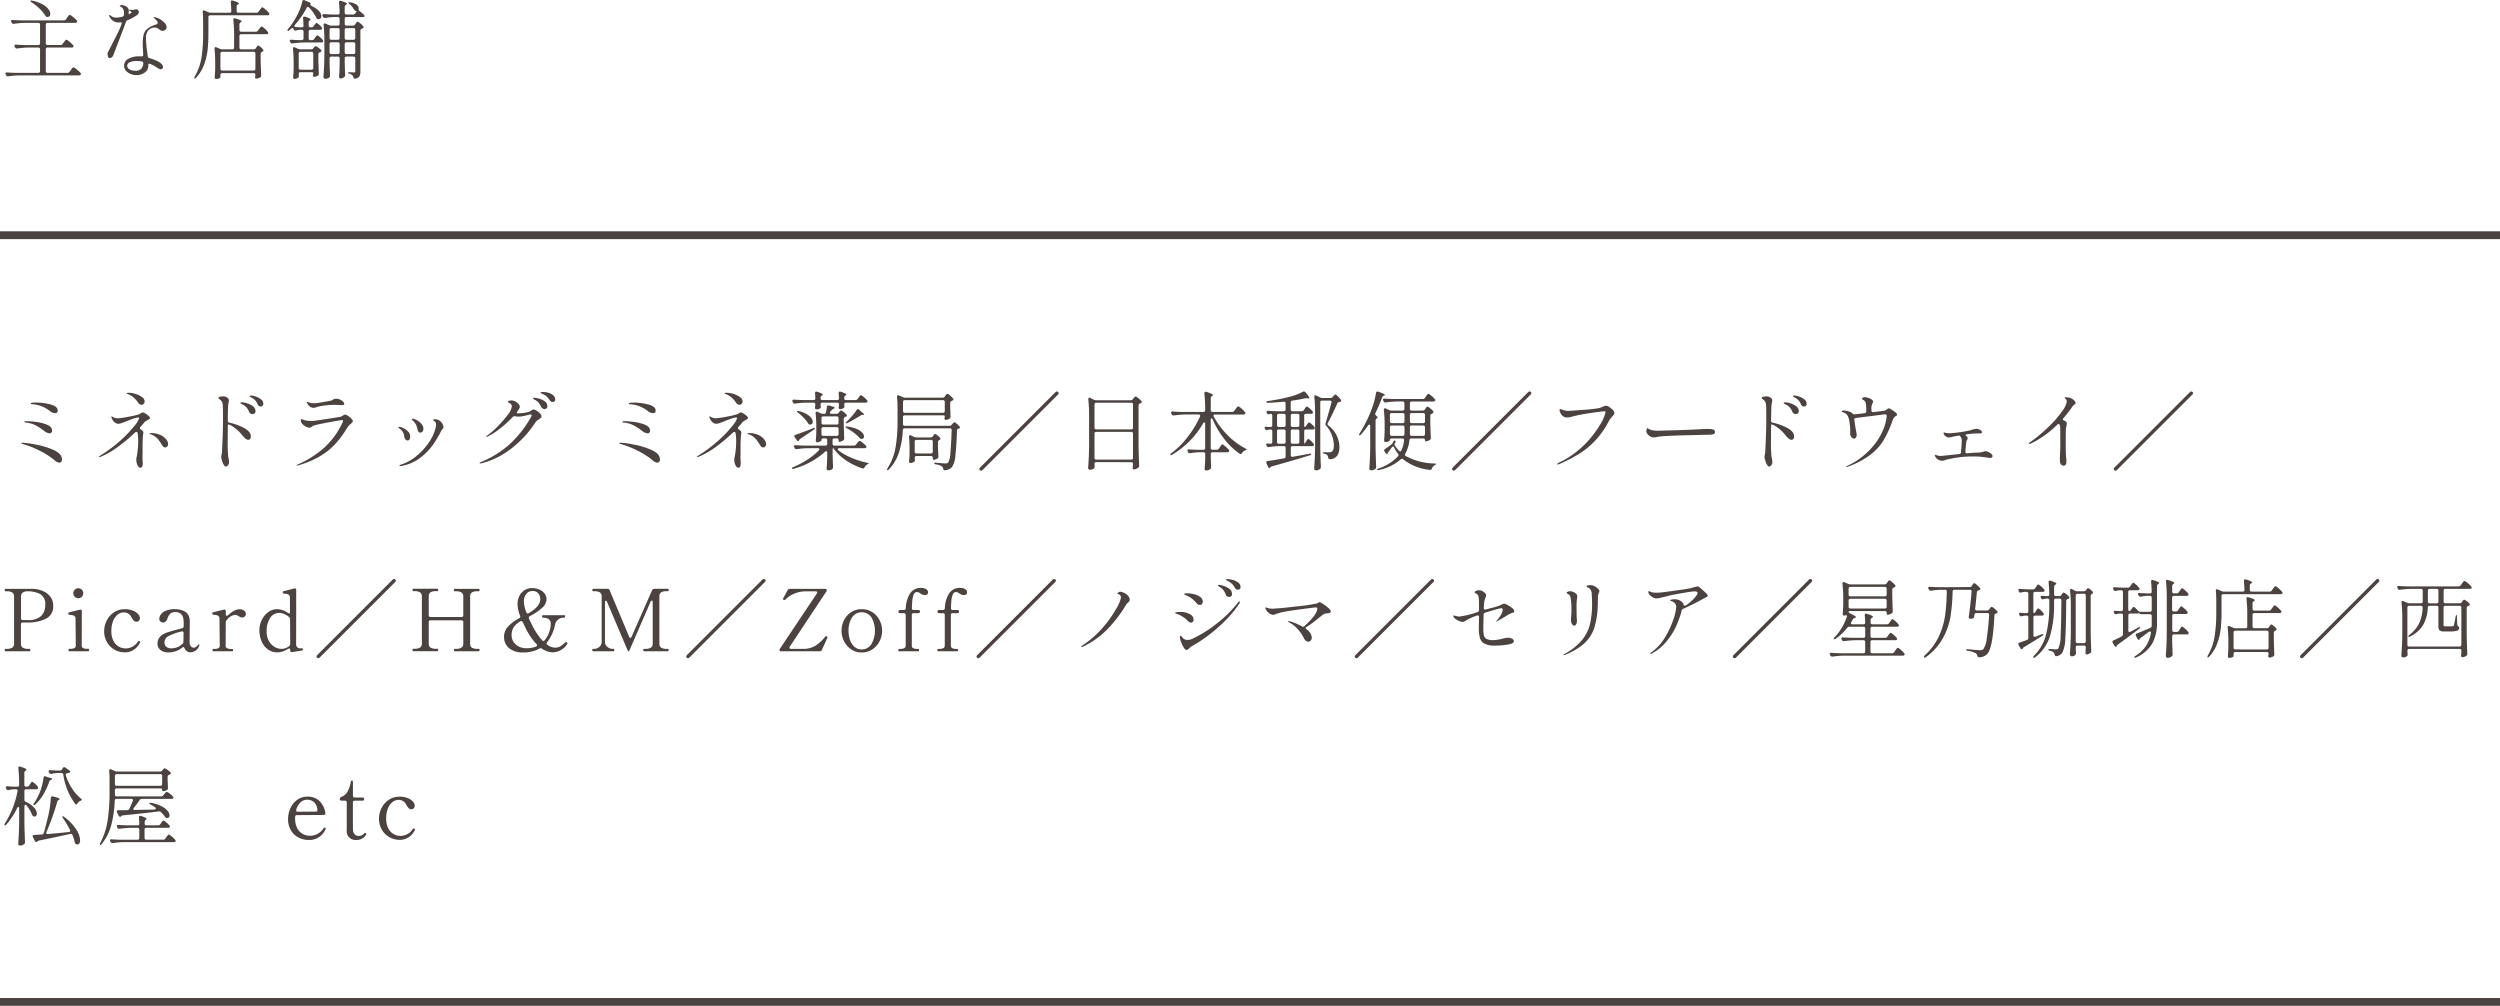 <svg xmlns="http://www.w3.org/2000/svg" width="320" height="128.74" viewBox="0 0 320 128.74">
  <g id="主な店舗" transform="translate(-860 -5055)">
    <path id="罫線" d="M860,5230h320" transform="translate(0 -46.76)" fill="none" stroke="#4a4341" stroke-width="1"/>
    <path id="パス_33360" data-name="パス 33360" d="M7.051,6.521a1.108,1.108,0,0,1-.671-.275,4.025,4.025,0,0,0-2.288-.869.153.153,0,0,1-.066-.011q-.077,0-.077-.066t.077-.088a2.079,2.079,0,0,1,.539-.044,7.187,7.187,0,0,1,1.919.248q.9.247.9.764A.3.3,0,0,1,7.051,6.521ZM6.358,9.106a1.3,1.3,0,0,1-.737-.33,7.632,7.632,0,0,0-1.039-.682,3.537,3.537,0,0,0-1.271-.363A1.281,1.281,0,0,1,3.184,7.7q-.06-.017-.06-.06,0-.088.253-.088a11.431,11.431,0,0,1,1.15.082,5.678,5.678,0,0,1,1.446.352q.693.269.693.776a.36.36,0,0,1-.082.247A.285.285,0,0,1,6.358,9.106Zm1.221,3.762a1.193,1.193,0,0,1-.649-.363A9.846,9.846,0,0,0,5.115,11.35a11.892,11.892,0,0,0-2.145-.858.522.522,0,0,0-.1-.028.217.217,0,0,1-.1-.038.075.075,0,0,1-.022-.055q0-.066.132-.066a12.752,12.752,0,0,1,1.6.22,10.2,10.2,0,0,1,2.354.7q1.1.484,1.1,1.243a.4.4,0,0,1-.1.286A.33.33,0,0,1,7.579,12.868Zm8.778-8.789-.094-.033q-.06-.022-.06-.055,0-.077.286-.077a3.019,3.019,0,0,1,.852.143,2.7,2.7,0,0,1,.825.4.7.7,0,0,1,.347.55.439.439,0,0,1-.126.325.389.389,0,0,1-.281.126q-.253,0-.484-.352a2.993,2.993,0,0,0-.467-.539A2.4,2.4,0,0,0,16.357,4.079Zm2.849,3.047a.185.185,0,0,1-.072.132,1.133,1.133,0,0,1-.247.154,1.935,1.935,0,0,0-.236.143.864.864,0,0,0-.171.143q-.143.187-.495.583a.238.238,0,0,0-.066.154.217.217,0,0,0,.11.176q.319.2.319.363a1.332,1.332,0,0,1-.022.226,2.854,2.854,0,0,0-.033.314q-.044.594-.044,1.276,0,.869-.006,1.095t-.005.269l.011.374q.022.264.022.407a1.083,1.083,0,0,1-.066.418.241.241,0,0,1-.242.154q-.22,0-.368-.341a1.7,1.7,0,0,1-.149-.682.807.807,0,0,1,.011-.165,9.075,9.075,0,0,0,.16-.984,10.441,10.441,0,0,0,.071-1.215,6.549,6.549,0,0,0-.066-.968l-.011-.088a.15.15,0,0,0-.154-.132.242.242,0,0,0-.176.077,21.27,21.27,0,0,1-2.194,1.832,10.514,10.514,0,0,1-2.205,1.271.346.346,0,0,1-.132.033q-.066,0-.066-.044t.132-.132a18.13,18.13,0,0,0,2.6-1.941,14.791,14.791,0,0,0,1.76-1.842,3.105,3.105,0,0,0,.638-1.034q0-.066-.1-.066a1.972,1.972,0,0,0-.594.121q-.363.121-.9.341-.33.132-.627.236a1.5,1.5,0,0,1-.429.1.79.79,0,0,1-.506-.2,1.329,1.329,0,0,1-.385-.594.349.349,0,0,1-.022-.1q0-.055.033-.055a.287.287,0,0,1,.116.049q.083.05.127.072a1.281,1.281,0,0,0,.627.121A10.525,10.525,0,0,0,16.5,6.972a8.815,8.815,0,0,0,1.309-.308.917.917,0,0,0,.231-.132.5.5,0,0,1,.242-.1.768.768,0,0,1,.325.137,2.916,2.916,0,0,1,.413.3Q19.206,7.038,19.206,7.126Zm.1,1.947a2.859,2.859,0,0,1,1.182.226,2.016,2.016,0,0,1,.765.556,1.014,1.014,0,0,1,.264.616.456.456,0,0,1-.11.319.356.356,0,0,1-.275.121.323.323,0,0,1-.248-.115,1.6,1.6,0,0,1-.181-.242l-.11-.181q-.2-.3-.33-.468a2.081,2.081,0,0,0-.374-.358,2.268,2.268,0,0,0-.594-.319q-.165-.066-.165-.1Q19.129,9.073,19.305,9.073Zm12.8-4.807a2.1,2.1,0,0,1,.616.127,2.172,2.172,0,0,1,.682.363.7.7,0,0,1,.3.567.315.315,0,0,1-.11.269.379.379,0,0,1-.231.082.416.416,0,0,1-.385-.275,2.137,2.137,0,0,0-.28-.484,1.685,1.685,0,0,0-.435-.341q-.066-.044-.138-.083A.869.869,0,0,1,32,4.415q-.05-.039-.05-.071Q31.955,4.266,32.109,4.266ZM29.161,7.478a.242.242,0,0,0,.209.264,7.11,7.11,0,0,1,1.908.7q.831.462.831,1.067a.489.489,0,0,1-.093.308.287.287,0,0,1-.237.121q-.3,0-.781-.594a5,5,0,0,0-1.562-1.32.371.371,0,0,0-.165-.044q-.11,0-.11.1l-.011,1.8a20.933,20.933,0,0,0,.055,2.145q.011.077.066.347a2.257,2.257,0,0,1,.055.424.59.59,0,0,1-.143.391.382.382,0,0,1-.264.17q-.154,0-.292-.247a2.6,2.6,0,0,1-.226-.561,1.942,1.942,0,0,1-.088-.434,1.636,1.636,0,0,1,.044-.269,3.821,3.821,0,0,0,.066-.533l.033-.891q.022-.33.033-.644t.022-.589q.033-.737.033-2.244,0-1.21-.044-1.595A.745.745,0,0,0,28.369,5a1.106,1.106,0,0,0-.193-.2q-.094-.071-.126-.093-.088-.066-.088-.11,0-.132.209-.176a1.925,1.925,0,0,1,.4-.044.834.834,0,0,1,.616.242A.391.391,0,0,1,29.3,4.9a.683.683,0,0,1-.011.132q-.011.055-.022.1t-.049.308A3.746,3.746,0,0,0,29.183,6q0,.077-.011.506T29.161,7.478Zm1.826-2.343a2.442,2.442,0,0,1,.622.121,2.377,2.377,0,0,1,.753.374.766.766,0,0,1,.341.638.343.343,0,0,1-.116.275.4.4,0,0,1-.27.1.5.5,0,0,1-.242-.066.433.433,0,0,1-.187-.22,2.11,2.11,0,0,0-.319-.545,1.506,1.506,0,0,0-.5-.379.891.891,0,0,0-.121-.06.521.521,0,0,1-.132-.077.1.1,0,0,1-.044-.072Q30.778,5.135,30.987,5.135Zm9.108.7a.705.705,0,0,1-.462-.187,1.271,1.271,0,0,1-.319-.4.253.253,0,0,1-.033-.1A.075.075,0,0,1,39.3,5.1a.063.063,0,0,1,.044-.022.415.415,0,0,1,.143.044,1.151,1.151,0,0,0,.187.066,2.048,2.048,0,0,0,.539.066,2.886,2.886,0,0,0,.495-.044q.935-.143,1.639-.286a.694.694,0,0,0,.242-.11.875.875,0,0,1,.193-.1.8.8,0,0,1,.258-.033,1.173,1.173,0,0,1,.5.11,1.2,1.2,0,0,1,.38.264.43.43,0,0,1,.143.264.142.142,0,0,1-.071.137.675.675,0,0,1-.28.039q-.176,0-.3-.011-.374-.022-.726-.022a9.42,9.42,0,0,0-1.177.093,4.845,4.845,0,0,0-.968.193A1.2,1.2,0,0,1,40.1,5.839Zm-2.068,7.4q-.055,0-.055-.044t.088-.077A12.883,12.883,0,0,0,41.5,10.948,10.274,10.274,0,0,0,43.857,7.7a.584.584,0,0,0,.055-.187q0-.1-.143-.1t-1.524.253q-1.391.253-1.864.385a1.249,1.249,0,0,0-.418.17q-.1.082-.132.1a.375.375,0,0,1-.22.055,1.029,1.029,0,0,1-.528-.165,1.737,1.737,0,0,1-.462-.4.56.56,0,0,1-.11-.352q0-.187.088-.187a.273.273,0,0,1,.11.044.806.806,0,0,0,.143.066,2.662,2.662,0,0,0,.4.093,3.589,3.589,0,0,0,.622.049q.11,0,.374-.022.638-.088,1.854-.275T43.549,7a1.265,1.265,0,0,0,.374-.187.686.686,0,0,1,.22-.11.809.809,0,0,1,.391.16,2.368,2.368,0,0,1,.44.363.565.565,0,0,1,.193.325.264.264,0,0,1-.088.171q-.088.094-.2.192a2.238,2.238,0,0,0-.451.5,12.488,12.488,0,0,1-1.5,2.046,8.654,8.654,0,0,1-1.986,1.584,12.188,12.188,0,0,1-2.865,1.188ZM53.8,9.018A.292.292,0,0,1,53.57,8.9a.784.784,0,0,1-.143-.352,2.4,2.4,0,0,0-.171-.539,2.214,2.214,0,0,0-.434-.55q-.1-.1-.1-.154t.088-.066a1.259,1.259,0,0,1,.539.181,2.022,2.022,0,0,1,.594.478.954.954,0,0,1,.253.627.56.56,0,0,1-.11.352A.344.344,0,0,1,53.8,9.018ZM51.249,13.3a.156.156,0,0,1-.088-.022q-.033-.022-.033-.044,0-.066.209-.132a5.77,5.77,0,0,0,1.969-1.089,8.123,8.123,0,0,0,1.584-1.733,5.72,5.72,0,0,0,.858-1.832,2.159,2.159,0,0,0,.066-.462.482.482,0,0,0-.176-.4q-.044-.033-.115-.082t-.072-.082a.1.1,0,0,1,.055-.088.231.231,0,0,1,.121-.033,1.521,1.521,0,0,1,.385.055,1.067,1.067,0,0,1,.506.369.92.92,0,0,1,.242.589.275.275,0,0,1-.033.143.7.7,0,0,1-.1.126.7.7,0,0,0-.1.127.56.56,0,0,0-.061.1q-.028.06-.06.126a14.837,14.837,0,0,1-.974,1.623,7.794,7.794,0,0,1-1.562,1.617,5.436,5.436,0,0,1-2.37,1.083A1,1,0,0,1,51.249,13.3Zm.935-3.278q-.319,0-.429-.451-.011-.055-.049-.264a1.188,1.188,0,0,0-.181-.429,1.326,1.326,0,0,0-.4-.385q-.11-.077-.11-.132,0-.088.121-.088a1.452,1.452,0,0,1,.462.154,2.1,2.1,0,0,1,.621.434.909.909,0,0,1,.281.666.752.752,0,0,1-.077.341A.254.254,0,0,1,52.184,10.019Zm17.424-6.2a2.291,2.291,0,0,1,.594.093,1.632,1.632,0,0,1,.6.308.694.694,0,0,1,.264.566.263.263,0,0,1-.11.231.4.4,0,0,1-.231.077.381.381,0,0,1-.2-.066.591.591,0,0,1-.181-.187,2.981,2.981,0,0,0-.357-.44,1.754,1.754,0,0,0-.457-.3l-.165-.071q-.088-.039-.126-.061A.071.071,0,0,1,69.2,3.9q0-.055.1-.071A2.064,2.064,0,0,1,69.608,3.815Zm-1.221.726a3.021,3.021,0,0,1,.545.1,2.336,2.336,0,0,1,.77.341.739.739,0,0,1,.357.638.341.341,0,0,1-.352.374.515.515,0,0,1-.237-.066.429.429,0,0,1-.192-.209,3.148,3.148,0,0,0-.33-.539,1.307,1.307,0,0,0-.451-.352l-.1-.05a.431.431,0,0,1-.121-.077.107.107,0,0,1-.038-.071Q68.233,4.541,68.387,4.541Zm-.066,1.507a.813.813,0,0,1,.363.148,2.125,2.125,0,0,1,.435.352.568.568,0,0,1,.192.357.29.29,0,0,1-.082.215,1.511,1.511,0,0,1-.258.192,2.665,2.665,0,0,0-.247.176.933.933,0,0,0-.171.187A13.482,13.482,0,0,1,65.384,11.1a10.2,10.2,0,0,1-3.773,1.848.618.618,0,0,1-.121.011q-.1,0-.1-.055t.154-.11a13.274,13.274,0,0,0,3.52-2.134A14.122,14.122,0,0,0,67.98,7a.444.444,0,0,0,.066-.2q0-.11-.132-.11a.762.762,0,0,0-.154.022q-.55.143-.836.2a3.023,3.023,0,0,1-.572.055,1.687,1.687,0,0,1-.407-.044l-.088-.011a.3.3,0,0,0-.231.11,13.517,13.517,0,0,1-1.688,1.518,7.7,7.7,0,0,1-1.513.968.531.531,0,0,1-.143.044q-.044,0-.044-.033a.107.107,0,0,1,.039-.071.557.557,0,0,1,.115-.083,9.186,9.186,0,0,0,1.26-1.095,13.627,13.627,0,0,0,1.309-1.5,2.286,2.286,0,0,0,.555-1.111q0-.308-.4-.484-.11-.044-.11-.1t.1-.11a.9.9,0,0,1,.374-.066A1.03,1.03,0,0,1,66,5.042a1.288,1.288,0,0,1,.391.33.585.585,0,0,1,.148.336.644.644,0,0,1-.11.286l-.176.275a.491.491,0,0,0-.1.2q-.011.077.055.077a6.16,6.16,0,0,0,.946-.077,2.256,2.256,0,0,0,.671-.176l.192-.121a1.22,1.22,0,0,1,.171-.093A.341.341,0,0,1,68.321,6.048Zm15.268.473a1.108,1.108,0,0,1-.671-.275,4.025,4.025,0,0,0-2.288-.869.153.153,0,0,1-.066-.011q-.077,0-.077-.066t.077-.088a2.079,2.079,0,0,1,.539-.044,7.187,7.187,0,0,1,1.919.248q.9.247.9.764A.3.3,0,0,1,83.589,6.521ZM82.9,9.106a1.3,1.3,0,0,1-.737-.33,7.631,7.631,0,0,0-1.04-.682,3.537,3.537,0,0,0-1.271-.363,1.281,1.281,0,0,1-.126-.028q-.061-.017-.061-.06,0-.088.253-.088a11.431,11.431,0,0,1,1.149.082,5.678,5.678,0,0,1,1.447.352q.693.269.693.776a.36.36,0,0,1-.082.247A.285.285,0,0,1,82.9,9.106Zm1.221,3.762a1.193,1.193,0,0,1-.649-.363,9.846,9.846,0,0,0-1.815-1.155,11.892,11.892,0,0,0-2.145-.858.522.522,0,0,0-.1-.028.216.216,0,0,1-.1-.038.075.075,0,0,1-.022-.055q0-.066.132-.066a12.752,12.752,0,0,1,1.6.22,10.2,10.2,0,0,1,2.354.7q1.1.484,1.1,1.243a.4.4,0,0,1-.1.286A.33.33,0,0,1,84.117,12.868ZM92.9,4.079,92.8,4.046q-.061-.022-.061-.055,0-.077.286-.077a3.019,3.019,0,0,1,.853.143,2.7,2.7,0,0,1,.825.4.7.7,0,0,1,.347.55.439.439,0,0,1-.127.325.389.389,0,0,1-.281.126q-.253,0-.484-.352a2.993,2.993,0,0,0-.468-.539A2.4,2.4,0,0,0,92.9,4.079Zm2.849,3.047a.185.185,0,0,1-.072.132,1.134,1.134,0,0,1-.247.154,1.935,1.935,0,0,0-.237.143.864.864,0,0,0-.171.143q-.143.187-.495.583a.238.238,0,0,0-.066.154.217.217,0,0,0,.11.176q.319.2.319.363a1.331,1.331,0,0,1-.022.226,2.854,2.854,0,0,0-.033.314q-.044.594-.044,1.276,0,.869-.006,1.095t-.006.269l.011.374q.022.264.022.407a1.083,1.083,0,0,1-.066.418.241.241,0,0,1-.242.154q-.22,0-.368-.341a1.7,1.7,0,0,1-.148-.682A.807.807,0,0,1,94,12.318a9.077,9.077,0,0,0,.16-.984,10.443,10.443,0,0,0,.071-1.215,6.55,6.55,0,0,0-.066-.968l-.011-.088A.15.15,0,0,0,94,8.93a.242.242,0,0,0-.176.077,21.27,21.27,0,0,1-2.195,1.832,10.514,10.514,0,0,1-2.205,1.271.346.346,0,0,1-.132.033q-.066,0-.066-.044t.132-.132a18.13,18.13,0,0,0,2.6-1.941,14.791,14.791,0,0,0,1.76-1.842,3.105,3.105,0,0,0,.638-1.034q0-.066-.1-.066a1.972,1.972,0,0,0-.594.121q-.363.121-.9.341-.33.132-.627.236a1.5,1.5,0,0,1-.429.1.79.79,0,0,1-.506-.2,1.329,1.329,0,0,1-.385-.594.349.349,0,0,1-.022-.1q0-.055.033-.055a.287.287,0,0,1,.116.049q.083.05.126.072a1.281,1.281,0,0,0,.627.121,10.526,10.526,0,0,0,1.353-.209,8.815,8.815,0,0,0,1.309-.308.917.917,0,0,0,.231-.132.5.5,0,0,1,.242-.1.768.768,0,0,1,.325.137,2.916,2.916,0,0,1,.412.3Q95.744,7.038,95.744,7.126Zm.1,1.947a2.859,2.859,0,0,1,1.182.226,2.016,2.016,0,0,1,.765.556,1.014,1.014,0,0,1,.264.616.456.456,0,0,1-.11.319.356.356,0,0,1-.275.121.323.323,0,0,1-.247-.115,1.6,1.6,0,0,1-.182-.242l-.11-.181q-.2-.3-.33-.468a2.081,2.081,0,0,0-.374-.358,2.268,2.268,0,0,0-.594-.319q-.165-.066-.165-.1Q95.667,9.073,95.843,9.073ZM109.5,4.849a.316.316,0,0,0,.275-.143l.121-.165a1.583,1.583,0,0,0,.093-.132.79.79,0,0,1,.1-.132.152.152,0,0,1,.1-.055.965.965,0,0,1,.38.242,2.68,2.68,0,0,1,.424.418.238.238,0,0,1,.055.121.168.168,0,0,1-.055.121.386.386,0,0,1-.209.055h-2.486a.244.244,0,0,0-.171.055.2.2,0,0,0-.061.154,1.608,1.608,0,0,1,.011.2v.088a.228.228,0,0,1-.077.2,1.008,1.008,0,0,1-.5.132h-.022a.167.167,0,0,1-.088-.077.253.253,0,0,1-.044-.143.6.6,0,0,0,.022-.132q0-.022.022-.2V5.41a.21.21,0,0,0-.231-.231h-1.892a.21.21,0,0,0-.231.231,2.121,2.121,0,0,1,.011.231l.011.1a.192.192,0,0,1-.088.176.866.866,0,0,1-.5.121h-.022a.167.167,0,0,1-.088-.077.253.253,0,0,1-.044-.143.6.6,0,0,0,.022-.132l.022-.22V5.41a.21.21,0,0,0-.231-.231h-.9a11.849,11.849,0,0,0-1.452.121h-.066a.226.226,0,0,1-.22-.154l-.044-.1a.662.662,0,0,1-.022-.11.132.132,0,0,1,.055-.116.221.221,0,0,1,.154-.028q.385.033,1.155.055h1.342a.2.2,0,0,0,.231-.231l-.033-.638V3.936q0-.176.154-.176a.662.662,0,0,1,.11.022,4.367,4.367,0,0,1,.555.215q.159.083.16.148t-.088.11l-.033.022a.31.31,0,0,0-.154.275v.066a.21.21,0,0,0,.231.231h1.892a.2.2,0,0,0,.231-.231l-.033-.638V3.936q0-.176.154-.176a.662.662,0,0,1,.11.022,4,4,0,0,1,.55.215q.154.083.154.148t-.088.11l-.033.022a.316.316,0,0,0-.143.275v.066a.21.21,0,0,0,.231.231Zm-.209,5.83a.364.364,0,0,0,.286-.143l.121-.154q.044-.055.115-.137t.116-.127a.127.127,0,0,1,.088-.044,1.035,1.035,0,0,1,.391.231,2.682,2.682,0,0,1,.446.407.168.168,0,0,1,.055.121.157.157,0,0,1-.066.121.386.386,0,0,1-.209.055h-3.2q-.2,0-.2.132a.213.213,0,0,0,.088.154,7.629,7.629,0,0,0,1.683.951,10.751,10.751,0,0,0,1.98.622q.209.055.209.1a.116.116,0,0,1-.077.071q-.066.028-.11.05a.747.747,0,0,0-.341.363q-.1.209-.286.143a8.5,8.5,0,0,1-2.051-1,6.161,6.161,0,0,1-1.556-1.446q-.1-.143-.143-.143t-.055.231v.638q.033,1.034.055,1.518v.055a.294.294,0,0,1-.1.231.826.826,0,0,1-.528.165.177.177,0,0,1-.143-.066.233.233,0,0,1-.055-.154q.055-.583.077-1.551v-.495a.246.246,0,0,0-.033-.137.1.1,0,0,0-.088-.05.222.222,0,0,0-.154.077,9.9,9.9,0,0,1-4,2.167.391.391,0,0,1-.143.022q-.088,0-.1-.044v-.022q0-.1.176-.165a11.09,11.09,0,0,0,1.8-.946,8.319,8.319,0,0,0,1.463-1.188.222.222,0,0,0,.077-.154.112.112,0,0,0-.055-.094.244.244,0,0,0-.143-.038h-1.232A11.849,11.849,0,0,0,102,11.13h-.066a.226.226,0,0,1-.22-.143l-.055-.1a.274.274,0,0,1-.033-.121q0-.165.22-.143.374.033,1.133.055h2.673a.21.21,0,0,0,.231-.231V9.986a.21.21,0,0,0-.231-.231h-.275a.21.21,0,0,0-.231.231v.022q0,.066-.187.154a.872.872,0,0,1-.374.088.143.143,0,0,1-.116-.066.25.25,0,0,1-.049-.154q.044-.429.066-1.1V8.259a16.182,16.182,0,0,0-.088-1.716V6.5q0-.165.143-.165a.245.245,0,0,1,.11.022l.418.187a.677.677,0,0,0,.286.066h.121a.224.224,0,0,0,.253-.2,5.6,5.6,0,0,0,.11-.66.207.207,0,0,1,.286-.2q.726.176.726.3,0,.033-.1.088l-.055.022a.59.59,0,0,0-.231.176l-.165.187a.228.228,0,0,0-.066.143q0,.143.2.143h.627a.355.355,0,0,0,.286-.132L107.4,6.4q.022-.033.072-.093a.753.753,0,0,1,.088-.093.125.125,0,0,1,.082-.033.837.837,0,0,1,.325.181,2.278,2.278,0,0,1,.38.336.238.238,0,0,1,.055.121q0,.066-.1.143a.431.431,0,0,0-.1.044.252.252,0,0,0-.2.253v.77q.033,1.111.055,1.694v.055a.236.236,0,0,1-.11.22,1.372,1.372,0,0,1-.253.137.682.682,0,0,1-.264.061q-.044,0-.071-.061a.39.39,0,0,1-.028-.159q0-.22-.231-.22h-.3a.21.21,0,0,0-.231.231v.462a.21.21,0,0,0,.231.231Zm.363-4.565a.217.217,0,0,1,.176-.11.222.222,0,0,1,.154.077l.187.187a2.065,2.065,0,0,0,.22.187q.209.165.209.231t-.121.055h-.077a.433.433,0,0,0-.231.077q-.638.407-1.661.957-.176.077-.231.033a.069.069,0,0,1,0-.11l.066-.055a9.177,9.177,0,0,0,.7-.737A8.928,8.928,0,0,0,109.659,6.114Zm-7.491.363q-.2-.143-.143-.2a.119.119,0,0,1,.088-.033q.022,0,.154.022a3.176,3.176,0,0,1,1.337.622,1.065,1.065,0,0,1,.435.742.367.367,0,0,1-.088.253.294.294,0,0,1-.231.1h-.077a.194.194,0,0,1-.127-.055.757.757,0,0,1-.082-.121,3.915,3.915,0,0,0-.539-.671A7.57,7.57,0,0,0,102.168,6.477Zm4.939,1.507a.21.21,0,0,0,.231-.231V7.17a.21.21,0,0,0-.231-.231H105.38a.21.21,0,0,0-.231.231v.583a.21.21,0,0,0,.231.231Zm1.3.473a.577.577,0,0,1-.148-.11q-.049-.055-.028-.077a.143.143,0,0,1,.121-.044.463.463,0,0,1,.11.011,4.39,4.39,0,0,1,1.221.319,1.988,1.988,0,0,1,.7.473.765.765,0,0,1,.215.484.3.3,0,0,1-.088.22.312.312,0,0,1-.231.088h-.022a.244.244,0,0,1-.121-.038.392.392,0,0,1-.11-.094,4.471,4.471,0,0,0-.7-.638A7.445,7.445,0,0,0,108.4,8.457Zm-1.067.088a.21.21,0,0,0-.231-.231H105.38a.21.21,0,0,0-.231.231V9.2a.21.21,0,0,0,.231.231h1.727a.21.21,0,0,0,.231-.231Zm-5.093,1.507a.1.1,0,0,1-.077.044.244.244,0,0,1-.2-.143l-.242-.352a.2.2,0,0,1-.044-.132.175.175,0,0,1,.143-.176q.8-.264,2.233-.836a.507.507,0,0,1,.176-.044q.066,0,.077.033v.011q0,.077-.132.176-1,.693-1.738,1.177A.676.676,0,0,0,102.245,10.052Zm18.414-5.511a.316.316,0,0,0,.275-.143l.077-.11.11-.148q.077-.1.143-.1a.836.836,0,0,1,.33.209,2.859,2.859,0,0,1,.4.385.189.189,0,0,1,.044.121.181.181,0,0,1-.1.143l-.11.055a.252.252,0,0,0-.2.253v.528l.022.572q0,.231.022.649V7a.236.236,0,0,1-.11.22,1.039,1.039,0,0,1-.247.115.86.86,0,0,1-.27.05.134.134,0,0,1-.121-.077.26.26,0,0,1-.033-.11.362.362,0,0,1,.022-.11l.022-.187q0-.044-.061-.071a.423.423,0,0,0-.171-.028h-4.884a.21.21,0,0,0-.231.231v.9a.2.2,0,0,0,.061.154.228.228,0,0,0,.16.055h5.731a.355.355,0,0,0,.286-.132l.066-.088q.033-.033.116-.132t.148-.1a.743.743,0,0,1,.308.187,2.4,2.4,0,0,1,.363.352.238.238,0,0,1,.055.121.132.132,0,0,1-.11.132.169.169,0,0,1-.066.022.261.261,0,0,0-.209.264q-.066,2.068-.209,3.2a3.067,3.067,0,0,1-.429,1.463,1.417,1.417,0,0,1-.88.407h-.033a.19.19,0,0,1-.149-.055.345.345,0,0,1-.071-.165.488.488,0,0,0-.154-.286,2.02,2.02,0,0,0-.781-.253q-.209-.044-.209-.143t.242-.066l.44.033q.517.055.726.055a.9.9,0,0,0,.231-.022.366.366,0,0,0,.154-.1,2.888,2.888,0,0,0,.28-1.243q.1-1.045.16-2.893V8.688a.212.212,0,0,0-.061-.165.228.228,0,0,0-.16-.055h-5.786a.218.218,0,0,0-.242.22,11.371,11.371,0,0,1-.467,2.783,5.637,5.637,0,0,1-1.3,2.233q-.1.121-.165.121a.078.078,0,0,1-.088-.088.349.349,0,0,1,.077-.187,7.22,7.22,0,0,0,1.012-2.646,19.559,19.559,0,0,0,.253-3.339V5.872q0-.77-.066-1.43V4.4q0-.165.143-.165a.245.245,0,0,1,.11.022l.517.231a.686.686,0,0,0,.286.055Zm.044,1.936a.21.21,0,0,0,.231-.231V5.091a.21.21,0,0,0-.231-.231h-4.884a.21.21,0,0,0-.231.231V6.246a.21.21,0,0,0,.231.231ZM119.13,9.634a.316.316,0,0,0,.275-.143l.055-.077q.033-.044.1-.137t.132-.093a.7.7,0,0,1,.3.176,2.112,2.112,0,0,1,.341.33.149.149,0,0,1,.044.11q0,.077-.11.154l-.022.011a.291.291,0,0,0-.127.094.241.241,0,0,0-.06.16v.55q.033.869.055,1.265v.055a.245.245,0,0,1-.1.22.923.923,0,0,1-.247.132.762.762,0,0,1-.258.055.088.088,0,0,1-.083-.061.423.423,0,0,1-.027-.17v-.022a.21.21,0,0,0-.231-.231h-1.848q-.231,0-.231.22a2.121,2.121,0,0,1,.011.231l.011.1a.192.192,0,0,1-.088.176.775.775,0,0,1-.5.165.143.143,0,0,1-.115-.066.25.25,0,0,1-.05-.154q.044-.385.066-.979v-.6q0-.836-.066-1.529V9.524q0-.176.132-.176a.274.274,0,0,1,.121.033l.4.187a.73.73,0,0,0,.286.066Zm-1.815.308a.21.21,0,0,0-.231.231v1.276a.21.21,0,0,0,.231.231h1.848a.21.21,0,0,0,.231-.231V10.173a.21.21,0,0,0-.231-.231Zm18.128-6.127a.211.211,0,0,1,.066.154.231.231,0,0,1-.077.165l-9.68,9.68a.231.231,0,0,1-.165.077.211.211,0,0,1-.154-.066.222.222,0,0,1-.077-.154.3.3,0,0,1,.077-.165l9.68-9.68a.231.231,0,0,1,.165-.077A.249.249,0,0,1,135.443,3.815Zm4.884,8.976a.21.21,0,0,0-.231.231q.011.11.011.242l.011.121a.249.249,0,0,1-.055.165.633.633,0,0,1-.231.16.811.811,0,0,1-.319.061.221.221,0,0,1-.16-.072.21.21,0,0,1-.072-.148q.044-.649.077-1.26t.044-1.6v-4a16.917,16.917,0,0,0-.1-1.925V4.717a.2.2,0,0,1,.038-.127.115.115,0,0,1,.093-.049.274.274,0,0,1,.121.033l.473.231a.589.589,0,0,0,.286.066h4.422a.316.316,0,0,0,.275-.143l.077-.1q.022-.033.077-.1a.554.554,0,0,1,.1-.1.146.146,0,0,1,.088-.033.907.907,0,0,1,.341.2,2.313,2.313,0,0,1,.407.374.189.189,0,0,1,.044.121.181.181,0,0,1-.1.143.855.855,0,0,1-.11.044.27.27,0,0,0-.2.264v5.258q.022,1.2.077,2.42v.055a.236.236,0,0,1-.11.22,1.109,1.109,0,0,1-.281.165.792.792,0,0,1-.3.066.121.121,0,0,1-.121-.088.18.18,0,0,1-.022-.1,1.444,1.444,0,0,1,.022-.165q0-.022.022-.264v-.077a.21.21,0,0,0-.231-.231ZM144.793,8.6a.21.21,0,0,0,.231-.231V5.421a.21.21,0,0,0-.231-.231h-4.466a.21.21,0,0,0-.231.231V8.369a.21.21,0,0,0,.231.231Zm-4.466.319a.21.21,0,0,0-.231.231v3.091a.21.21,0,0,0,.231.231h4.466a.21.21,0,0,0,.231-.231V9.15a.21.21,0,0,0-.231-.231Zm17.391-2.552a.316.316,0,0,0,.275-.143l.154-.209q.044-.055.115-.16a1.127,1.127,0,0,1,.121-.154.139.139,0,0,1,.094-.049,1.148,1.148,0,0,1,.418.275,2.446,2.446,0,0,1,.462.473.242.242,0,0,1,.055.132.158.158,0,0,1-.055.11.386.386,0,0,1-.209.055h-3.619q-.2,0-.2.154a.274.274,0,0,0,.033.121,10.336,10.336,0,0,0,1.793,2.387,8.981,8.981,0,0,0,2.255,1.683q.165.077.165.132a.064.064,0,0,1-.038.055.323.323,0,0,1-.083.033q-.044.011-.077.022a.856.856,0,0,0-.4.341.22.22,0,0,1-.187.132.189.189,0,0,1-.121-.044,8.805,8.805,0,0,1-1.936-1.848,11.72,11.72,0,0,1-1.507-2.53q-.066-.143-.143-.143-.11,0-.11.187v3.6a.21.21,0,0,0,.231.231h.55a.31.31,0,0,0,.275-.154l.121-.187q.033-.044.1-.149a.919.919,0,0,1,.115-.154.139.139,0,0,1,.094-.05q.077,0,.38.259a3.144,3.144,0,0,1,.445.446.242.242,0,0,1,.055.132.157.157,0,0,1-.066.121.386.386,0,0,1-.209.055H155.21a.21.21,0,0,0-.231.231v.462l.022.539q0,.22.022.616v.066a.282.282,0,0,1-.077.209.707.707,0,0,1-.236.148.8.8,0,0,1-.3.061.206.206,0,0,1-.16-.066.221.221,0,0,1-.061-.154q.055-.5.077-1.331v-.55a.21.21,0,0,0-.231-.231h-.517a7.5,7.5,0,0,0-1.166.121h-.066a.226.226,0,0,1-.22-.143l-.044-.088a.293.293,0,0,1-.033-.132.121.121,0,0,1,.055-.1.221.221,0,0,1,.154-.027q.374.033,1.133.055h.7a.21.21,0,0,0,.231-.231V7.907a.275.275,0,0,0-.033-.143.093.093,0,0,0-.077-.055q-.088,0-.154.121a11.163,11.163,0,0,1-1.7,2.239,11.048,11.048,0,0,1-2.25,1.765q-.187.11-.242.022a.045.045,0,0,1-.011-.033q0-.077.143-.176a11.017,11.017,0,0,0,2.107-2.107,12.984,12.984,0,0,0,1.557-2.58.349.349,0,0,0,.022-.1.146.146,0,0,0-.055-.121.241.241,0,0,0-.154-.044h-1.694a11.849,11.849,0,0,0-1.452.121h-.066a.226.226,0,0,1-.22-.143l-.055-.1a.293.293,0,0,1-.033-.132.121.121,0,0,1,.055-.1.221.221,0,0,1,.154-.028q.374.033,1.133.055h2.794a.21.21,0,0,0,.231-.231V5.971a17.545,17.545,0,0,0-.1-1.969V3.958a.183.183,0,0,1,.044-.127.154.154,0,0,1,.121-.05.349.349,0,0,1,.1.022q.836.264.836.4,0,.055-.1.11l-.044.033a.334.334,0,0,0-.143.275V6.136a.21.21,0,0,0,.231.231Zm8.9-.088a.31.31,0,0,0,.275-.154l.1-.143q.033-.055.093-.137t.1-.127a.11.11,0,0,1,.083-.044q.088,0,.357.231a2.275,2.275,0,0,1,.391.407.163.163,0,0,1,.044.121.168.168,0,0,1-.055.121.333.333,0,0,1-.2.055h-.638a.21.21,0,0,0-.231.231V8.061a.519.519,0,0,0,.022.171q.022.06.055.06.077,0,.176-.154l.088-.132q.033-.044.088-.127a1.267,1.267,0,0,1,.094-.126.11.11,0,0,1,.082-.044.836.836,0,0,1,.33.209,2,2,0,0,1,.374.385.338.338,0,0,1,.044.132.157.157,0,0,1-.066.121.313.313,0,0,1-.187.055h-.869a.21.21,0,0,0-.231.231v1.364a.926.926,0,0,0,.011.16.175.175,0,0,0,.022.072h.022l.187-.3q.033-.055.093-.138t.1-.127a.11.11,0,0,1,.082-.044q.077,0,.325.22a2.316,2.316,0,0,1,.368.4.338.338,0,0,1,.044.132.157.157,0,0,1-.066.121.3.3,0,0,1-.187.044h-2.486a.21.21,0,0,0-.231.231V11.9a.217.217,0,0,0,.066.176.22.22,0,0,0,.187.033l2.112-.385a.966.966,0,0,1,.143-.022q.1,0,.11.066v.011a.1.1,0,0,1-.044.077.528.528,0,0,1-.143.066q-2.255.7-4.829,1.408a.393.393,0,0,0-.187.088l-.033.044a.134.134,0,0,1-.121.077q-.11,0-.176-.154l-.2-.462a.245.245,0,0,1-.022-.11q0-.143.187-.165.693-.088,2.079-.341a.221.221,0,0,0,.209-.242V10.976a.21.21,0,0,0-.231-.231h-.594a9.2,9.2,0,0,0-1.3.121h-.066a.226.226,0,0,1-.22-.143l-.033-.066a.338.338,0,0,1-.044-.132q0-.121.143-.121a.988.988,0,0,1,.171.016,1.106,1.106,0,0,0,.192.017h.044a.21.21,0,0,0,.231-.231V8.842a.21.21,0,0,0-.231-.231h-.077a1.145,1.145,0,0,0-.3.066.607.607,0,0,1-.121.022.2.2,0,0,1-.187-.132l-.033-.055a.274.274,0,0,1-.033-.121.121.121,0,0,1,.055-.1.245.245,0,0,1,.165-.028q.143.022.247.028t.171.005h.11a.21.21,0,0,0,.231-.231V6.84a.21.21,0,0,0-.231-.231.293.293,0,0,0-.132.033.274.274,0,0,1-.121.033.2.2,0,0,1-.176-.132l-.033-.055a.274.274,0,0,1-.033-.121q0-.165.22-.143.374.033,1.133.055h.847a.21.21,0,0,0,.231-.231v-.77q0-.242-.242-.22-1.122.11-1.991.143h-.055q-.154,0-.176-.1V5.091q0-.088.22-.121a25.506,25.506,0,0,0,2.75-.539,6.7,6.7,0,0,0,1.705-.649.293.293,0,0,1,.132-.033.23.23,0,0,1,.187.1,2.309,2.309,0,0,1,.528.737q0,.077-.165.055l-.132-.022-.121-.011a1.443,1.443,0,0,0-.165.022q-.715.165-1.6.286a.231.231,0,0,0-.22.253v.88a.21.21,0,0,0,.231.231Zm2.607-1.364a.21.21,0,0,0-.231.231v5.808q.022,1.2.077,2.42v.055a.294.294,0,0,1-.1.231.816.816,0,0,1-.528.187.221.221,0,0,1-.16-.071.21.21,0,0,1-.072-.149q.044-.649.077-1.259t.044-1.6v-4.4a17.1,17.1,0,0,0-.1-1.925V4.4q0-.165.132-.165a.274.274,0,0,1,.121.033l.506.253a.589.589,0,0,0,.286.066h1.012a.356.356,0,0,0,.275-.121l.088-.1q.044-.044.126-.137a.221.221,0,0,1,.148-.094q.077,0,.325.242a3.515,3.515,0,0,1,.391.44.26.26,0,0,1,.033.11.141.141,0,0,1-.121.143.362.362,0,0,1-.11.022.348.348,0,0,0-.264.176q-.737,1.65-1.21,2.5a.292.292,0,0,0-.044.143.252.252,0,0,0,.1.187,3.524,3.524,0,0,1,1.419,2.684,2.072,2.072,0,0,1-.27,1.172,1.223,1.223,0,0,1-.919.467h-.044q-.154,0-.209-.209a.592.592,0,0,0-.132-.341.909.909,0,0,0-.341-.143q-.22-.055-.22-.121,0-.033.061-.055a.519.519,0,0,1,.17-.022h.638a.438.438,0,0,0,.264-.066.492.492,0,0,0,.22-.286,1.763,1.763,0,0,0,.066-.539,3.848,3.848,0,0,0-.99-2.519.341.341,0,0,1-.088-.209.662.662,0,0,1,.022-.11q.429-1.4.748-2.629a.244.244,0,0,0,.011-.077q0-.176-.209-.176ZM164.56,6.84a.21.21,0,0,0-.231-.231h-.638a.21.21,0,0,0-.231.231V8.061a.21.21,0,0,0,.231.231h.638a.21.21,0,0,0,.231-.231Zm1.529,1.452a.21.21,0,0,0,.231-.231V6.84a.21.21,0,0,0-.231-.231h-.638a.21.21,0,0,0-.231.231V8.061a.21.21,0,0,0,.231.231Zm-2.4.319a.21.21,0,0,0-.231.231v1.364a.21.21,0,0,0,.231.231h.638a.21.21,0,0,0,.231-.231V8.842a.21.21,0,0,0-.231-.231Zm1.529,1.595a.21.21,0,0,0,.231.231h.638a.21.21,0,0,0,.231-.231V8.842a.21.21,0,0,0-.231-.231h-.638a.21.21,0,0,0-.231.231Zm10.164-2.024a.275.275,0,0,0-.033-.143.1.1,0,0,0-.088-.055q-.066,0-.154.121a11.025,11.025,0,0,1-.9,1.144q-.121.121-.176.121t-.066-.077a.383.383,0,0,1,.066-.187,15.933,15.933,0,0,0,1.529-3.069A9.317,9.317,0,0,0,175.9,5a9.093,9.093,0,0,0,.226-1.056q.033-.187.187-.187a.662.662,0,0,1,.11.022q.847.286.847.418,0,.044-.1.077l-.033.011a.3.3,0,0,0-.22.22,20.124,20.124,0,0,1-.858,1.991.293.293,0,0,0-.033.132.285.285,0,0,0,.1.2q.2.165.2.264,0,.055-.1.11a.285.285,0,0,0-.154.264v3.5q.022,1.2.077,2.42v.044a.263.263,0,0,1-.11.231.862.862,0,0,1-.517.187.263.263,0,0,1-.176-.066.2.2,0,0,1-.077-.154q.044-.649.077-1.259t.044-1.6Zm6.732-1.991a.31.31,0,0,0,.275-.154l.066-.1.11-.148q.077-.1.143-.1a.87.87,0,0,1,.336.2,2.556,2.556,0,0,1,.4.379.149.149,0,0,1,.044.11.187.187,0,0,1-.1.154l-.11.066a.436.436,0,0,0-.148.1.222.222,0,0,0-.049.154v.88q.033,1.32.066,1.936v.044a.256.256,0,0,1-.121.231,1.109,1.109,0,0,1-.264.132.808.808,0,0,1-.264.055.082.082,0,0,1-.071-.055.292.292,0,0,1-.028-.132.156.156,0,0,0-.061-.126.262.262,0,0,0-.171-.05h-1.518a.218.218,0,0,0-.242.22,4.387,4.387,0,0,1-.528,1.716.292.292,0,0,0-.044.143.2.2,0,0,0,.121.176,8.019,8.019,0,0,0,3.641.946q.231.011.231.077,0,.033-.077.077l-.1.055a.809.809,0,0,0-.363.429.239.239,0,0,1-.275.176,6.5,6.5,0,0,1-3.4-1.342.231.231,0,0,0-.165-.077.222.222,0,0,0-.154.077,6.121,6.121,0,0,1-2.772,1.353.355.355,0,0,1-.132.022.129.129,0,0,1-.11-.044.045.045,0,0,1-.011-.033q0-.077.209-.143a5.87,5.87,0,0,0,2.464-1.551.272.272,0,0,0,.066-.154.344.344,0,0,0-.077-.176,4.108,4.108,0,0,1-.473-.781q-.077-.132-.165-.132t-.143.11l-.44.583a.431.431,0,0,0-.088.154v.077l-.055.011a.261.261,0,0,1-.209-.11l-.132-.187a.294.294,0,0,1-.055-.143.217.217,0,0,1,.11-.176,9.019,9.019,0,0,0,.869-.638.5.5,0,0,0,.165-.242l.011-.022a.241.241,0,0,1,.1-.16.144.144,0,0,1,.148.005.134.134,0,0,1,.077.121.19.19,0,0,1-.066.132l-.011.022a.242.242,0,0,0-.077.176.291.291,0,0,0,.044.143,3.959,3.959,0,0,0,.528.671.19.19,0,0,0,.154.088q.11,0,.165-.143a4.162,4.162,0,0,0,.33-1.265V9.964q0-.2-.22-.2h-1.364a.21.21,0,0,0-.231.231q0,.055-.187.143a.872.872,0,0,1-.374.088.152.152,0,0,1-.126-.066.25.25,0,0,1-.049-.154q.044-.484.066-1.243V8.028a16.807,16.807,0,0,0-.1-1.914V6.07q0-.165.143-.165a.245.245,0,0,1,.11.022l.44.2a.73.73,0,0,0,.286.066h1.419a.21.21,0,0,0,.231-.231v-.7a.21.21,0,0,0-.231-.231h-.693a11.849,11.849,0,0,0-1.452.121h-.066a.226.226,0,0,1-.22-.143l-.044-.088a.293.293,0,0,1-.033-.132.121.121,0,0,1,.055-.1.221.221,0,0,1,.154-.028q.374.033,1.133.055h3.751a.316.316,0,0,0,.275-.143l.132-.187a1.731,1.731,0,0,1,.1-.149q.071-.094.115-.143a.122.122,0,0,1,.088-.049.741.741,0,0,1,.286.17,3.945,3.945,0,0,1,.413.369q.193.2.193.275-.011.176-.264.176H180.7a.21.21,0,0,0-.231.231v.7a.21.21,0,0,0,.231.231ZM179.542,7.8a.21.21,0,0,0,.231-.231V6.741a.21.21,0,0,0-.231-.231h-1.4a.21.21,0,0,0-.231.231v.825a.21.21,0,0,0,.231.231Zm2.629,0a.21.21,0,0,0,.231-.231V6.741a.21.21,0,0,0-.231-.231H180.7a.21.21,0,0,0-.231.231v.825a.21.21,0,0,0,.231.231ZM177.914,9.2a.21.21,0,0,0,.231.231h1.386a.25.25,0,0,0,.176-.061.22.22,0,0,0,.066-.17V8.336a.21.21,0,0,0-.231-.231h-1.4a.21.21,0,0,0-.231.231ZM180.7,8.1a.21.21,0,0,0-.231.231V9.2q0,.231.22.231h1.485A.21.21,0,0,0,182.4,9.2V8.336a.21.21,0,0,0-.231-.231Zm15.246-4.29a.211.211,0,0,1,.066.154.231.231,0,0,1-.077.165l-9.68,9.68a.231.231,0,0,1-.165.077.211.211,0,0,1-.154-.066.222.222,0,0,1-.077-.154.3.3,0,0,1,.077-.165l9.68-9.68a.231.231,0,0,1,.165-.077A.249.249,0,0,1,195.943,3.815Zm3.465,9.284q-.077,0-.077-.055,0-.077.22-.187a11.448,11.448,0,0,0,3.223-2.266,12.734,12.734,0,0,0,2.019-2.563,4.951,4.951,0,0,0,.71-1.639q0-.1-.11-.1t-.93.1q-.809.1-1.755.264a16.877,16.877,0,0,0-1.65.363,1.778,1.778,0,0,1-.44.066.887.887,0,0,1-.594-.187,1.23,1.23,0,0,1-.28-.379.94.94,0,0,1-.127-.391.1.1,0,0,1,.11-.11.745.745,0,0,1,.264.077,1.941,1.941,0,0,0,.715.143q.253,0,1.958-.132a16.749,16.749,0,0,0,2.013-.22,4,4,0,0,0,.4-.143,1.6,1.6,0,0,1,.517-.165.82.82,0,0,1,.385.165,2.536,2.536,0,0,1,.456.379.6.6,0,0,1,.2.369.417.417,0,0,1-.072.231,1.643,1.643,0,0,1-.214.253q-.022.033-.16.193a2.128,2.128,0,0,0-.247.357,11.274,11.274,0,0,1-1.683,2.442,10.256,10.256,0,0,1-2.046,1.716,19.6,19.6,0,0,1-2.618,1.364A.584.584,0,0,1,199.408,13.1ZM211.7,9.623a.8.8,0,0,1-.451-.11,1.3,1.3,0,0,1-.357-.3.615.615,0,0,1-.16-.407.635.635,0,0,1,.049-.242q.05-.121.1-.121a.271.271,0,0,1,.1.055.816.816,0,0,0,.231.132,3.2,3.2,0,0,0,.99.143q.473-.011,1.441-.038t1.65-.05q1.463-.055,2.431-.11.561-.033.88-.033a2.3,2.3,0,0,1,.671.077.324.324,0,0,1,.242.341q0,.264-.451.308-.22.022-.6.022l-3.19.077q-.847.022-1.842.077a10.3,10.3,0,0,0-1.293.121A2.366,2.366,0,0,1,211.7,9.623Zm17.952-5.357a2.1,2.1,0,0,1,.616.127,2.172,2.172,0,0,1,.682.363.7.7,0,0,1,.3.567.315.315,0,0,1-.11.269.379.379,0,0,1-.231.082.416.416,0,0,1-.385-.275,2.137,2.137,0,0,0-.281-.484,1.685,1.685,0,0,0-.434-.341q-.066-.044-.137-.083a.869.869,0,0,1-.121-.077q-.05-.039-.049-.071Q229.493,4.266,229.647,4.266ZM226.7,7.478a.242.242,0,0,0,.209.264,7.11,7.11,0,0,1,1.909.7q.83.462.83,1.067a.489.489,0,0,1-.093.308.287.287,0,0,1-.237.121q-.3,0-.781-.594a5,5,0,0,0-1.562-1.32.371.371,0,0,0-.165-.044q-.11,0-.11.1l-.011,1.8a20.932,20.932,0,0,0,.055,2.145q.011.077.066.347a2.258,2.258,0,0,1,.055.424.59.59,0,0,1-.143.391.382.382,0,0,1-.264.17q-.154,0-.291-.247a2.6,2.6,0,0,1-.226-.561,1.942,1.942,0,0,1-.088-.434,1.635,1.635,0,0,1,.044-.269,3.822,3.822,0,0,0,.066-.533l.033-.891q.022-.33.033-.644t.022-.589q.033-.737.033-2.244,0-1.21-.044-1.595A.745.745,0,0,0,225.907,5a1.106,1.106,0,0,0-.193-.2q-.093-.071-.126-.093-.088-.066-.088-.11,0-.132.209-.176a1.925,1.925,0,0,1,.4-.044.834.834,0,0,1,.616.242.391.391,0,0,1,.121.286.683.683,0,0,1-.011.132q-.011.055-.022.1t-.049.308a3.746,3.746,0,0,0-.038.561q0,.077-.011.506T226.7,7.478Zm1.826-2.343a2.442,2.442,0,0,1,.621.121,2.377,2.377,0,0,1,.754.374.766.766,0,0,1,.341.638.343.343,0,0,1-.116.275.4.4,0,0,1-.27.1.5.5,0,0,1-.242-.066.433.433,0,0,1-.187-.22,2.11,2.11,0,0,0-.319-.545,1.506,1.506,0,0,0-.495-.379.891.891,0,0,0-.121-.06.522.522,0,0,1-.132-.077.1.1,0,0,1-.044-.072Q228.316,5.135,228.525,5.135Zm14.168,1.342a.331.331,0,0,1,.121.209.215.215,0,0,1-.038.143.416.416,0,0,1-.126.088.369.369,0,0,0-.187.143,1.366,1.366,0,0,0-.132.214q-.044.093-.143.358a13.076,13.076,0,0,1-1.133,2.425,6.925,6.925,0,0,1-1.694,1.826,11,11,0,0,1-2.827,1.49.521.521,0,0,1-.187.044q-.055,0-.055-.022t.2-.143a9.5,9.5,0,0,0,3.212-2.442,8.131,8.131,0,0,0,1.452-2.442,5.791,5.791,0,0,0,.341-1.463q0-.231-.2-.231-.077,0-1.144.137t-1.694.215l-.924.121a.207.207,0,0,0-.16.082.229.229,0,0,0-.027.181,4.815,4.815,0,0,1,.077.484l.088.561.066.363a4.412,4.412,0,0,1,.077.506.556.556,0,0,1-.1.313.28.28,0,0,1-.231.149.464.464,0,0,1-.341-.187.721.721,0,0,1-.165-.495l.011-.264a7.215,7.215,0,0,0-.11-1.238,1.95,1.95,0,0,0-.275-.83.933.933,0,0,0-.247-.226.981.981,0,0,0-.292-.137l-.11-.039q-.044-.016-.044-.049a.1.1,0,0,1,.083-.11.856.856,0,0,1,.214-.022,2.268,2.268,0,0,1,.566.11,1.023,1.023,0,0,1,.446.2l.011.011a.427.427,0,0,0,.116.115.233.233,0,0,0,.171.05q.2-.011,1.034-.11l.253-.033a.225.225,0,0,0,.231-.231V6.092a5.315,5.315,0,0,0-.033-.627,1.254,1.254,0,0,0-.088-.391.635.635,0,0,0-.187-.2q-.066-.044-.115-.071a.536.536,0,0,1-.083-.055.089.089,0,0,1-.033-.072q0-.077.1-.137a.485.485,0,0,1,.247-.06,1.824,1.824,0,0,1,.456.094,1.167,1.167,0,0,1,.446.214q.176.165.176.264a.315.315,0,0,1-.055.165q-.055.088-.066.11a1.636,1.636,0,0,0-.1.715V6.18a.22.22,0,0,0,.066.171.208.208,0,0,0,.187.038l.374-.044q.924-.11,1.056-.143a.975.975,0,0,0,.33-.187.973.973,0,0,1,.083-.061.232.232,0,0,1,.126-.049,1.285,1.285,0,0,1,.451.231A4.383,4.383,0,0,1,242.693,6.477Zm11.451,4.917a.91.91,0,0,1,.368.1,1.412,1.412,0,0,1,.374.247.408.408,0,0,1,.16.281q0,.231-.319.231a1.859,1.859,0,0,1-.253-.022,10.642,10.642,0,0,0-1.991-.165q-.44,0-1.122.044a14.005,14.005,0,0,0-1.749.264l-.352.066a2.155,2.155,0,0,0-.3.1.9.9,0,0,1-.341.077,1.087,1.087,0,0,1-.605-.187.962.962,0,0,1-.253-.264.5.5,0,0,1-.1-.242q0-.066.055-.066a.428.428,0,0,1,.121.033,1.585,1.585,0,0,0,.594.11q.1,0,2.343-.242a.23.23,0,0,0,.231-.242q.1-1.078.1-1.518a.77.77,0,0,0-.3-.6l-.022-.011q-.242.033-.434.071l-.247.049-.275.066a2.26,2.26,0,0,1-.363.066.628.628,0,0,1-.357-.116.933.933,0,0,1-.259-.247.464.464,0,0,1-.077-.187q0-.088.066-.088a.286.286,0,0,1,.088.011,1.963,1.963,0,0,0,.572.077q.2,0,.308-.011a16.387,16.387,0,0,0,2.453-.374A2.185,2.185,0,0,1,253,8.534a.822.822,0,0,1,.352.077.84.84,0,0,1,.258.176.276.276,0,0,1,.094.154.152.152,0,0,1-.094.137.387.387,0,0,1-.182.05l-.187-.011a11.212,11.212,0,0,0-1.463.11q-.176.033-.176.11,0,.055.088.121a.355.355,0,0,1,.176.264.438.438,0,0,1-.066.187,1.69,1.69,0,0,0-.1.209q-.033.11-.132,1.309v.022a.189.189,0,0,0,.231.209q.891-.077,1.122-.077a3.952,3.952,0,0,0,.638-.044,1.059,1.059,0,0,0,.275-.077A1.642,1.642,0,0,1,254.144,11.394ZM265.2,4.673a1.063,1.063,0,0,1,.324.259.5.5,0,0,1,.148.314.149.149,0,0,1-.027.1.539.539,0,0,1-.1.072.884.884,0,0,1-.088.061.56.56,0,0,0-.143.137,16.8,16.8,0,0,1-1.188,1.54.294.294,0,0,0-.077.154q0,.088.121.143l.1.049a1.146,1.146,0,0,1,.121.072.315.315,0,0,1,.165.286,1.231,1.231,0,0,1-.055.3,3.348,3.348,0,0,0-.077.506l-.011,1.452q0,1.628.055,2.1a3.853,3.853,0,0,1,.033.473q0,.55-.33.55a.437.437,0,0,1-.38-.176.859.859,0,0,1-.126-.506q0-.572.033-1.133.022-.7.022-1.045l-.011-1.8a2.119,2.119,0,0,0-.055-.528.15.15,0,0,0-.154-.132.231.231,0,0,0-.165.077,12.914,12.914,0,0,1-3.344,2.4.51.51,0,0,1-.209.066q-.088,0-.088-.044,0-.077.22-.22a20.289,20.289,0,0,0,2.464-2.084,13.249,13.249,0,0,0,1.611-1.892,2.754,2.754,0,0,0,.556-1.149.489.489,0,0,0-.11-.341,1.2,1.2,0,0,0-.1-.088q-.055-.044-.055-.066,0-.088.165-.088A1.636,1.636,0,0,1,265.2,4.673Zm15.444-.858a.211.211,0,0,1,.066.154.231.231,0,0,1-.077.165l-9.68,9.68a.231.231,0,0,1-.165.077.211.211,0,0,1-.154-.066.222.222,0,0,1-.077-.154.3.3,0,0,1,.077-.165l9.68-9.68a.231.231,0,0,1,.165-.077A.249.249,0,0,1,280.643,3.815ZM4.18,29.014a3.367,3.367,0,0,1,1.293.27,2.409,2.409,0,0,1,.968.731,1.755,1.755,0,0,1,.368,1.111A1.724,1.724,0,0,1,6,32.771a4.87,4.87,0,0,1-2.062.544q-.143.011-.627.011h-.4a.21.21,0,0,0-.231.231V36a.612.612,0,0,0,.22.539,1.3,1.3,0,0,0,.726.154h.176q.077,0,.077.143,0,.165-.077.165H.682q-.077,0-.077-.154t.077-.154H.858a1.315,1.315,0,0,0,.709-.154A.594.594,0,0,0,1.8,36V30.015a.6.6,0,0,0-.231-.533,1.274,1.274,0,0,0-.715-.16H.682q-.077,0-.077-.154t.077-.154Zm-.638,3.993a2.41,2.41,0,0,0,1.738-.528,1.911,1.911,0,0,0,.506-1.4,1.4,1.4,0,0,0-.732-1.441,3.646,3.646,0,0,0-1.469-.319q-.9,0-.9.693v2.761a.21.21,0,0,0,.231.231Zm6.468-2.794a.639.639,0,1,1,.462-.187A.628.628,0,0,1,10.01,30.213ZM8.855,37q-.088,0-.088-.154t.088-.154H9A1.245,1.245,0,0,0,9.51,36.6.368.368,0,0,0,9.7,36.23l-.033-3.355a.481.481,0,0,0-.1-.341.451.451,0,0,0-.242-.138q-.137-.028-.479-.071a.134.134,0,0,1-.082-.033.189.189,0,0,1-.017-.1.409.409,0,0,1,.011-.1.07.07,0,0,1,.044-.055q.22-.066.627-.165t.792-.187a.189.189,0,0,1,.077-.011q.176,0,.176.209l-.011,4.345a.368.368,0,0,0,.193.374,1.278,1.278,0,0,0,.523.088h.143q.077,0,.077.154T11.319,37Zm7.117.143a2.619,2.619,0,0,1-1.314-.347,2.556,2.556,0,0,1-.968-.968,2.783,2.783,0,0,1-.358-1.413,3,3,0,0,1,.308-1.3,2.711,2.711,0,0,1,.913-1.073,2.468,2.468,0,0,1,1.452-.423,2.626,2.626,0,0,1,1.017.181,1.691,1.691,0,0,1,.66.451.817.817,0,0,1,.226.511.475.475,0,0,1-.121.325.392.392,0,0,1-.308.138.469.469,0,0,1-.352-.149,2.376,2.376,0,0,1-.319-.456,1.057,1.057,0,0,0-.957-.594,1.253,1.253,0,0,0-.814.3,1.972,1.972,0,0,0-.572.836,3.423,3.423,0,0,0-.209,1.243,2.663,2.663,0,0,0,.269,1.271,1.754,1.754,0,0,0,.688.731,1.773,1.773,0,0,0,.869.231,1.893,1.893,0,0,0,1.584-.891.15.15,0,0,1,.11-.066.156.156,0,0,1,.088.022.128.128,0,0,1,.077.11.2.2,0,0,1-.022.088,2.3,2.3,0,0,1-.792.907A2.042,2.042,0,0,1,15.972,37.143Zm9.46-1.023q.088,0,.088.077l-.011.066a1.205,1.205,0,0,1-.495.671,1.225,1.225,0,0,1-.627.2.786.786,0,0,1-.473-.143.935.935,0,0,1-.308-.4q-.066-.132-.132-.132a.267.267,0,0,0-.132.066,2.666,2.666,0,0,1-.841.467,2.833,2.833,0,0,1-.919.16,1.655,1.655,0,0,1-1.028-.3.967.967,0,0,1-.39-.814,1.356,1.356,0,0,1,.176-.7,1.549,1.549,0,0,1,.572-.528,2.935,2.935,0,0,1,.611-.258q.368-.115,1.017-.292.583-.154.77-.209a.242.242,0,0,0,.2-.253v-.275a4.018,4.018,0,0,0-.055-.781,1.039,1.039,0,0,0-.22-.451,1.009,1.009,0,0,0-.825-.3.864.864,0,0,0-.616.2,1.515,1.515,0,0,0-.352.6q-.187.528-.539.528a.561.561,0,0,1-.358-.126.407.407,0,0,1-.16-.336,1.081,1.081,0,0,1,.149-.489,1.363,1.363,0,0,1,.6-.517,2.892,2.892,0,0,1,1.3-.236,2.609,2.609,0,0,1,.941.17,1.375,1.375,0,0,1,.633.424,1.389,1.389,0,0,1,.225.479,2.5,2.5,0,0,1,.061.589q0,.517-.011.913l-.011,1.6a.811.811,0,0,0,.17.6.508.508,0,0,0,.335.154.6.6,0,0,0,.3-.093.764.764,0,0,0,.27-.281A.093.093,0,0,1,25.432,36.12Zm-3.454.506a1.92,1.92,0,0,0,.721-.148,2.067,2.067,0,0,0,.666-.435.513.513,0,0,0,.11-.143v-.011l.022-1.21a.222.222,0,0,0-.072-.187.212.212,0,0,0-.192-.022,6.86,6.86,0,0,0-1.656.588.925.925,0,0,0-.523.831.711.711,0,0,0,.215.522A.977.977,0,0,0,21.978,36.626Zm8.7-5a.918.918,0,0,1,.561.17.519.519,0,0,1,.231.435.426.426,0,0,1-.137.319.48.48,0,0,1-.347.132.828.828,0,0,1-.418-.165q-.165-.088-.264-.132a.536.536,0,0,0-.22-.044,1.586,1.586,0,0,0-1.078.693.411.411,0,0,0-.11.286l-.011,2.937a.358.358,0,0,0,.192.363,1.278,1.278,0,0,0,.523.088h.143q.088,0,.088.154T29.744,37H27.28q-.077,0-.077-.143t.077-.154h.143a1.245,1.245,0,0,0,.512-.088.358.358,0,0,0,.192-.363l-.033-3.388a.481.481,0,0,0-.1-.341.451.451,0,0,0-.242-.138q-.138-.027-.479-.071a.1.1,0,0,1-.083-.055.4.4,0,0,1-.016-.132.094.094,0,0,1,.055-.1q.22-.066.627-.165t.792-.187a.189.189,0,0,1,.077-.011q.176,0,.176.209v.418q0,.165.121.165a.346.346,0,0,0,.22-.11,3.378,3.378,0,0,1,.726-.528A1.53,1.53,0,0,1,30.679,31.621Zm7.975,5q.132,0,.132.154a.1.1,0,0,1-.066.11q-.088.022-1.331.22h-.044q-.2,0-.2-.22v-.055a.219.219,0,0,0-.039-.138.115.115,0,0,0-.093-.049.291.291,0,0,0-.143.044,2.489,2.489,0,0,1-1.386.451,2.01,2.01,0,0,1-1.16-.358,2.389,2.389,0,0,1-.819-1.007,3.5,3.5,0,0,1-.3-1.474,2.922,2.922,0,0,1,.308-1.314,2.66,2.66,0,0,1,.825-1,1.829,1.829,0,0,1,1.089-.374,2.326,2.326,0,0,1,1.419.473.266.266,0,0,0,.143.066q.132,0,.132-.2l-.011-1.793a.481.481,0,0,0-.1-.341.487.487,0,0,0-.253-.143,4.528,4.528,0,0,0-.457-.066q-.077-.011-.094-.06a.407.407,0,0,1-.016-.127.093.093,0,0,1,.066-.1l1.408-.363.066-.011a.168.168,0,0,1,.138.061.244.244,0,0,1,.049.16l-.011,6.93a.506.506,0,0,0,.148.39.618.618,0,0,0,.435.138Zm-2.629.066a1.5,1.5,0,0,0,1-.363.391.391,0,0,0,.121-.286L37.125,32.9A.356.356,0,0,0,37,32.622a2.26,2.26,0,0,0-.611-.385,1.64,1.64,0,0,0-.643-.143,1.344,1.344,0,0,0-1.183.671,3.037,3.037,0,0,0-.434,1.683,2.469,2.469,0,0,0,.286,1.232,1.961,1.961,0,0,0,.726.759A1.752,1.752,0,0,0,36.025,36.692ZM50.6,27.815a.211.211,0,0,1,.066.154.231.231,0,0,1-.077.165l-9.68,9.68a.231.231,0,0,1-.165.077.211.211,0,0,1-.154-.066.222.222,0,0,1-.077-.154.3.3,0,0,1,.077-.165l9.68-9.68a.231.231,0,0,1,.165-.077A.249.249,0,0,1,50.6,27.815Zm10.692,8.877a.069.069,0,0,1,.071.038.308.308,0,0,1,.016.116q0,.154-.088.154H58.179q-.077,0-.077-.154t.077-.154h.176a1.27,1.27,0,0,0,.721-.16.6.6,0,0,0,.225-.523V33.271a.21.21,0,0,0-.231-.231H55.11a.21.21,0,0,0-.231.231V36a.6.6,0,0,0,.22.534,1.342,1.342,0,0,0,.726.148h.165a.069.069,0,0,1,.072.039.308.308,0,0,1,.016.115q0,.154-.088.154H52.877q-.077,0-.077-.154t.077-.154h.176a1.27,1.27,0,0,0,.72-.16A.6.6,0,0,0,54,36V30a.6.6,0,0,0-.231-.539,1.311,1.311,0,0,0-.715-.154h-.176q-.077,0-.077-.154T52.877,29H55.99a.069.069,0,0,1,.072.038.308.308,0,0,1,.016.115q0,.154-.088.154h-.165a1.3,1.3,0,0,0-.732.154.619.619,0,0,0-.215.539v2.387a.21.21,0,0,0,.231.231h3.96a.21.21,0,0,0,.231-.231V30.015a.6.6,0,0,0-.231-.539,1.311,1.311,0,0,0-.715-.154h-.176q-.077,0-.077-.154t.077-.154h3.113a.069.069,0,0,1,.071.038.308.308,0,0,1,.016.115q0,.154-.088.154h-.165a1.3,1.3,0,0,0-.731.154.619.619,0,0,0-.215.539V36.01a.6.6,0,0,0,.22.534,1.342,1.342,0,0,0,.726.149Zm11.176-.858a.146.146,0,0,1,.116.061.178.178,0,0,1,.049.1.166.166,0,0,1-.044.1,2.277,2.277,0,0,1-1.8,1.045,2.561,2.561,0,0,1-1.419-.473.249.249,0,0,0-.165-.055.308.308,0,0,0-.154.044,4.049,4.049,0,0,1-2.057.495,2.687,2.687,0,0,1-1.853-.561,1.817,1.817,0,0,1-.622-1.408,1.918,1.918,0,0,1,.512-1.347,5.641,5.641,0,0,1,1.424-1.062.212.212,0,0,0,.143-.2.349.349,0,0,0-.022-.1,4.119,4.119,0,0,1-.33-1.518,2.29,2.29,0,0,1,.231-1.028,1.777,1.777,0,0,1,1.639-1.007,2.265,2.265,0,0,1,.935.187,1.636,1.636,0,0,1,.66.512,1.177,1.177,0,0,1,.242.72,1.524,1.524,0,0,1-.578,1.122,7.517,7.517,0,0,1-1.556,1.045.227.227,0,0,0-.132.2.274.274,0,0,0,.022.121l.33.682A8.882,8.882,0,0,0,69.4,35.6a.2.2,0,0,0,.154.077.221.221,0,0,0,.176-.1,3.161,3.161,0,0,0,.589-1.083,3.487,3.487,0,0,0,.181-1q0-.792-1.023-.792-.088,0-.088-.165t.088-.154h2.772q.088,0,.088.154t-.088.165a1.108,1.108,0,0,0-1.21.935,5.362,5.362,0,0,1-1.012,2.211.249.249,0,0,0-.066.165.187.187,0,0,0,.1.154,1.731,1.731,0,0,0,.979.374,1.324,1.324,0,0,0,.665-.16,2.775,2.775,0,0,0,.577-.457A.278.278,0,0,1,72.468,35.834Zm-4.323-6.545a.941.941,0,0,0-.792.4,1.515,1.515,0,0,0-.3.935,4.069,4.069,0,0,0,.319,1.386q.055.154.176.154a.2.2,0,0,0,.132-.044q1.474-.869,1.474-1.76a1.141,1.141,0,0,0-.253-.776A.951.951,0,0,0,68.145,29.289ZM67.4,36.615a3.124,3.124,0,0,0,1.21-.22.178.178,0,0,0,.132-.165.231.231,0,0,0-.077-.165A6.458,6.458,0,0,1,67.821,35a9.313,9.313,0,0,1-.577-1.034q-.275-.583-.341-.7a.2.2,0,0,0-.176-.132.2.2,0,0,0-.132.044,2.474,2.474,0,0,0-.864.786,1.878,1.878,0,0,0-.247.985,1.54,1.54,0,0,0,.236.83,1.713,1.713,0,0,0,.677.611A2.121,2.121,0,0,0,67.4,36.615ZM75.9,37q-.088,0-.088-.165,0-.143.088-.143h.154a.993.993,0,0,0,.66-.253.792.792,0,0,0,.3-.627V30a.591.591,0,0,0-.225-.533,1.373,1.373,0,0,0-.732-.149H75.9q-.077,0-.077-.154t.077-.154h1.859a.264.264,0,0,1,.275.176l2.5,5.962q.044.143.154.143.088,0,.154-.143l2.629-5.962a.269.269,0,0,1,.264-.176H85.5a.069.069,0,0,1,.071.038.308.308,0,0,1,.017.115q0,.154-.088.154h-.165a1.27,1.27,0,0,0-.726.154A.613.613,0,0,0,84.4,30v6a.612.612,0,0,0,.22.539,1.277,1.277,0,0,0,.715.154H85.5q.077,0,.077.143,0,.165-.077.165H82.412q-.066,0-.066-.165,0-.143.066-.143H82.6a1.266,1.266,0,0,0,.726-.16.614.614,0,0,0,.22-.534v-5.28a.27.27,0,0,0-.033-.149.1.1,0,0,0-.088-.049q-.088,0-.154.143L80.6,36.824Q80.52,37,80.454,37t-.143-.176L77.7,30.675q-.066-.143-.143-.143a.1.1,0,0,0-.088.049.27.27,0,0,0-.033.149v5.082a.781.781,0,0,0,.308.627,1,1,0,0,0,.638.253h.176q.066,0,.066.143,0,.165-.066.165Zm22.022-9.185a.211.211,0,0,1,.066.154.231.231,0,0,1-.077.165l-9.68,9.68a.231.231,0,0,1-.165.077.211.211,0,0,1-.154-.066.222.222,0,0,1-.077-.154.3.3,0,0,1,.077-.165l9.68-9.68a.231.231,0,0,1,.165-.077A.249.249,0,0,1,97.922,27.815ZM99.913,37q-.077,0-.121-.11a.177.177,0,0,1-.022-.077.273.273,0,0,1,.044-.11l4.741-7.095a.2.2,0,0,0,.044-.132q0-.143-.2-.143h-1.21a3.825,3.825,0,0,0-1.518.292,3.535,3.535,0,0,0-1.155.775.149.149,0,0,1-.11.044.254.254,0,0,1-.088-.022q-.1-.044-.1-.11l.011-.044.259-.484q.17-.319.335-.6a.278.278,0,0,1,.275-.165h4.576q.088,0,.143.121a.153.153,0,0,1,.011.066.212.212,0,0,1-.033.11l-4.708,7.106a.291.291,0,0,0-.044.143.115.115,0,0,0,.049.093.219.219,0,0,0,.138.039h1.606a2.9,2.9,0,0,0,1.6-.446,5.024,5.024,0,0,0,1.2-1.127.1.1,0,0,1,.088-.044.212.212,0,0,1,.11.033q.088.055.088.11a.169.169,0,0,1-.022.066l-.7,1.54a.269.269,0,0,1-.264.176Zm10.384.154a2.326,2.326,0,0,1-1.369-.412,2.741,2.741,0,0,1-.9-1.05,2.915,2.915,0,0,1-.313-1.3,3.049,3.049,0,0,1,.308-1.342,2.574,2.574,0,0,1,.9-1.034,2.414,2.414,0,0,1,1.381-.4,2.44,2.44,0,0,1,1.386.4,2.6,2.6,0,0,1,.908,1.034,3,3,0,0,1,.313,1.342,2.915,2.915,0,0,1-.313,1.3,2.724,2.724,0,0,1-.908,1.05A2.369,2.369,0,0,1,110.3,37.154Zm0-.385a1.421,1.421,0,0,0,1.238-.677,3.471,3.471,0,0,0,.006-3.432,1.494,1.494,0,0,0-2.475.006,3,3,0,0,0-.451,1.727,3.417,3.417,0,0,0,.2,1.2,1.984,1.984,0,0,0,.583.858A1.364,1.364,0,0,0,110.3,36.769Zm7.6-7.876a1.16,1.16,0,0,1,.655.16.464.464,0,0,1,.236.391.343.343,0,0,1-.1.269.422.422,0,0,1-.291.094.786.786,0,0,1-.3-.049,1.743,1.743,0,0,1-.275-.149,1.434,1.434,0,0,0-.226-.137.6.6,0,0,0-.258-.05q-.4,0-.539.9-.055.429-.077,1.166v.022a.2.2,0,0,0,.061.154.228.228,0,0,0,.16.055h.583q.231,0,.231.2a.2.2,0,0,1-.061.154.244.244,0,0,1-.171.055h-.583a.21.21,0,0,0-.231.231v3.883a.368.368,0,0,0,.192.374,1.245,1.245,0,0,0,.511.088h.143q.077,0,.077.154t-.077.143h-2.486q-.088,0-.088-.143t.088-.154h.143a1.218,1.218,0,0,0,.517-.093.367.367,0,0,0,.2-.368V32.358a.21.21,0,0,0-.231-.231h-.473a.244.244,0,0,1-.171-.055.2.2,0,0,1-.061-.154.184.184,0,0,1,.061-.143.244.244,0,0,1,.171-.055h.484q.209,0,.231-.253a3.761,3.761,0,0,1,.55-1.87A1.585,1.585,0,0,1,117.9,28.893Zm5,0a1.16,1.16,0,0,1,.655.16.464.464,0,0,1,.236.391.343.343,0,0,1-.1.269.422.422,0,0,1-.291.094.786.786,0,0,1-.3-.049,1.743,1.743,0,0,1-.275-.149,1.434,1.434,0,0,0-.226-.137.6.6,0,0,0-.258-.05q-.4,0-.539.9-.055.429-.077,1.166v.022a.2.2,0,0,0,.061.154.228.228,0,0,0,.16.055h.583q.231,0,.231.2a.2.2,0,0,1-.061.154.244.244,0,0,1-.171.055h-.583a.21.21,0,0,0-.231.231v3.883a.368.368,0,0,0,.192.374,1.245,1.245,0,0,0,.511.088h.143q.077,0,.077.154t-.077.143h-2.486q-.088,0-.088-.143t.088-.154h.143a1.218,1.218,0,0,0,.517-.093.367.367,0,0,0,.2-.368V32.358a.21.21,0,0,0-.231-.231h-.473a.244.244,0,0,1-.171-.055.2.2,0,0,1-.061-.154.184.184,0,0,1,.061-.143.244.244,0,0,1,.171-.055h.484q.209,0,.231-.253a3.761,3.761,0,0,1,.55-1.87A1.585,1.585,0,0,1,122.9,28.893Zm12.188-1.078a.211.211,0,0,1,.066.154.231.231,0,0,1-.077.165l-9.68,9.68a.231.231,0,0,1-.165.077.211.211,0,0,1-.154-.066.222.222,0,0,1-.077-.154.3.3,0,0,1,.077-.165l9.68-9.68a.231.231,0,0,1,.165-.077A.249.249,0,0,1,135.091,27.815Zm3.5,8.613a.346.346,0,0,1-.132.033q-.066,0-.066-.044t.154-.154a12.7,12.7,0,0,0,2.662-2.343,14.1,14.1,0,0,0,1.694-2.4,4.506,4.506,0,0,0,.583-1.375.516.516,0,0,0-.088-.3.368.368,0,0,0-.275-.149q-.088,0-.088-.055t.115-.159a.352.352,0,0,1,.237-.1,1.252,1.252,0,0,1,.418.11,1.6,1.6,0,0,1,.473.286,1.039,1.039,0,0,1,.231.281.665.665,0,0,1,.1.335.36.36,0,0,1-.044.2.97.97,0,0,1-.154.165.977.977,0,0,0-.264.286,16.639,16.639,0,0,1-2.436,3.179A10.959,10.959,0,0,1,138.589,36.428Zm19.866-7.293a.488.488,0,0,1-.4-.275,2.52,2.52,0,0,0-.335-.462,2.034,2.034,0,0,0-.445-.33,1.509,1.509,0,0,0-.154-.077.736.736,0,0,1-.132-.072q-.055-.039-.055-.072,0-.077.187-.077a2.708,2.708,0,0,1,.671.1,2.016,2.016,0,0,1,.7.33.691.691,0,0,1,.3.578.318.318,0,0,1-.11.264A.365.365,0,0,1,158.455,29.135Zm-1.122.913a.515.515,0,0,1-.242-.071.4.4,0,0,1-.187-.237,2.179,2.179,0,0,0-.292-.545,1.64,1.64,0,0,0-.456-.4q-.022-.011-.1-.06a.648.648,0,0,1-.121-.088.107.107,0,0,1-.038-.071q0-.077.143-.077a2.577,2.577,0,0,1,.534.121,2.514,2.514,0,0,1,.77.379.779.779,0,0,1,.357.655.391.391,0,0,1-.1.3A.361.361,0,0,1,157.333,30.048ZM153.6,31.071a.558.558,0,0,1-.231-.055.427.427,0,0,1-.176-.132,4.238,4.238,0,0,0-.49-.511,3.794,3.794,0,0,0-.5-.346,2.552,2.552,0,0,0-.3-.149,1.7,1.7,0,0,1-.2-.094.265.265,0,0,1-.066-.028.082.082,0,0,1-.055-.072q0-.1.374-.1a3.616,3.616,0,0,1,.908.121,2.14,2.14,0,0,1,.781.363.708.708,0,0,1,.313.572.5.5,0,0,1-.094.3A.3.3,0,0,1,153.6,31.071Zm-1.716,5.764a.333.333,0,0,1-.253-.154,2.962,2.962,0,0,1-.413-.77,2.3,2.3,0,0,1-.192-.715q0-.187.11-.187.044,0,.121.1l.154.2a.777.777,0,0,0,.6.242,1.381,1.381,0,0,0,.605-.143,15.816,15.816,0,0,0,3.1-1.931,15.156,15.156,0,0,0,2.734-2.7q.1-.143.187-.143a.058.058,0,0,1,.066.066.409.409,0,0,1-.077.209,14.429,14.429,0,0,1-1.892,2.272,20.03,20.03,0,0,1-2.195,1.886,17.074,17.074,0,0,1-1.952,1.265,1.944,1.944,0,0,0-.352.275,1.713,1.713,0,0,1-.2.176A.264.264,0,0,1,151.888,36.835Zm.561-3.5a.436.436,0,0,1-.2-.055.7.7,0,0,1-.171-.121,3.626,3.626,0,0,0-.429-.4q-.165-.121-.418-.275a2.79,2.79,0,0,0-.467-.226q-.2-.071-.258-.093-.088-.033-.088-.077,0-.066.236-.094a3.954,3.954,0,0,1,.456-.028,2.443,2.443,0,0,1,1.166.27.815.815,0,0,1,.506.731.394.394,0,0,1-.088.253A.293.293,0,0,1,152.449,33.337Zm16.445-2.618a1.462,1.462,0,0,1,.456.231,5.3,5.3,0,0,1,.677.5q.308.269.308.445a.187.187,0,0,1-.121.2,1.106,1.106,0,0,1-.308.055,1.26,1.26,0,0,0-.352.055,1.6,1.6,0,0,0-.363.231q-.726.583-1.139.9a7.534,7.534,0,0,1-.809.55.186.186,0,0,0-.11.154.235.235,0,0,0,.1.154,1.424,1.424,0,0,1,.682,1.056.576.576,0,0,1-.127.368.386.386,0,0,1-.313.16q-.374,0-.627-.55a4.451,4.451,0,0,0-.71-1.028,3.474,3.474,0,0,0-1.105-.875q-.154-.077-.154-.132t.088-.044a2.756,2.756,0,0,1,.671.2,7.07,7.07,0,0,1,1.012.473.292.292,0,0,0,.143.044.242.242,0,0,0,.176-.077q1.65-1.518,1.65-2.244,0-.154-.176-.154-.154,0-1.859.226t-2.42.379a5.284,5.284,0,0,0-.913.275.843.843,0,0,1-.264.066.9.9,0,0,1-.583-.242,1.35,1.35,0,0,1-.385-.473.371.371,0,0,1-.044-.165q0-.077.044-.077a.358.358,0,0,1,.1.033q.077.033.143.055a1.873,1.873,0,0,0,.594.088q.1,0,.363-.022a3.084,3.084,0,0,1,.33-.022q.583-.033,2.607-.269a20.16,20.16,0,0,0,2.4-.358.657.657,0,0,0,.187-.1A.272.272,0,0,1,168.894,30.719Zm14.6-2.9a.211.211,0,0,1,.066.154.231.231,0,0,1-.077.165l-9.68,9.68a.231.231,0,0,1-.165.077.211.211,0,0,1-.154-.066.222.222,0,0,1-.077-.154.3.3,0,0,1,.077-.165l9.68-9.68a.231.231,0,0,1,.165-.077A.249.249,0,0,1,183.491,27.815Zm8.019,5.368q0-.033.121-.154a3.524,3.524,0,0,0,.467-.66,1.5,1.5,0,0,0,.247-.649q0-.231-.176-.231a4.834,4.834,0,0,0-.726.17q-.616.17-1.342.4a.259.259,0,0,0-.2.264q-.033,1.133-.033,1.8a3.631,3.631,0,0,0,.077.858.682.682,0,0,0,.352.445,1.884,1.884,0,0,0,.858.149,5.7,5.7,0,0,0,1.177-.187,3.705,3.705,0,0,1,.671-.121,1.113,1.113,0,0,1,.534.126.366.366,0,0,1,.236.314q0,.286-.627.407a9.829,9.829,0,0,1-1.771.165,2.86,2.86,0,0,1-1.348-.248,1.2,1.2,0,0,1-.589-.709,4.543,4.543,0,0,1-.143-1.287q0-.473.022-1.419a.241.241,0,0,0-.044-.154.146.146,0,0,0-.121-.055.661.661,0,0,0-.11.022q-.638.231-.979.4a2.455,2.455,0,0,0-.4.231q-.044.022-.138.077a1.146,1.146,0,0,1-.165.083.382.382,0,0,1-.137.028,1.289,1.289,0,0,1-.446-.121,2.215,2.215,0,0,1-.517-.3q-.225-.176-.225-.33a.068.068,0,0,1,.077-.077,1.761,1.761,0,0,1,.253.066,1.529,1.529,0,0,0,.462.066,10.949,10.949,0,0,0,2.3-.572.257.257,0,0,0,.187-.264v-.143q0-1.166-.022-1.309a2.142,2.142,0,0,0-.072-.358.519.519,0,0,0-.171-.226.426.426,0,0,0-.154-.1.543.543,0,0,1-.11-.049.074.074,0,0,1-.033-.066q0-.121.193-.2a1.017,1.017,0,0,1,.38-.077,1.054,1.054,0,0,1,.583.22q.319.22.319.429a1.028,1.028,0,0,1-.088.3,2.959,2.959,0,0,0-.132.418,7.537,7.537,0,0,0-.077.891v.022a.2.2,0,0,0,.066.171.21.21,0,0,0,.187.016l.594-.165a9.581,9.581,0,0,0,1.2-.352q.077-.033.2-.1a1.361,1.361,0,0,1,.215-.094.555.555,0,0,1,.165-.028,1.387,1.387,0,0,1,.418.17,3.264,3.264,0,0,1,.594.391.587.587,0,0,1,.264.407.138.138,0,0,1-.066.121,1.046,1.046,0,0,1-.242.1l-.231.088a4,4,0,0,0-.363.2q-.429.275-1.232.726a.83.83,0,0,1-.176.088A.019.019,0,0,1,191.51,33.183Zm8.679,4.312q-.055,0-.055-.044t.187-.143a7.392,7.392,0,0,0,2.195-1.765,5.194,5.194,0,0,0,1.012-2.057,11.705,11.705,0,0,0,.258-2.635q0-.462-.044-1.166a.934.934,0,0,0-.231-.671.905.905,0,0,0-.231-.16,1,1,0,0,1-.148-.077.1.1,0,0,1-.038-.083q0-.154.429-.154a2.175,2.175,0,0,1,.308.022,1.5,1.5,0,0,1,.583.319q.308.253.308.429a.594.594,0,0,1-.077.242q-.011.022-.06.154a.841.841,0,0,0-.05.3q0,.473-.022,1.111a10.4,10.4,0,0,1-.462,2.937A4.626,4.626,0,0,1,202.78,36a8.4,8.4,0,0,1-2.426,1.446A.5.5,0,0,1,200.189,37.495Zm1.287-3.773q-.132,0-.264-.22a1.008,1.008,0,0,1-.132-.528q0-.033.033-.434t.033-.7a10.045,10.045,0,0,0-.088-1.595,1.157,1.157,0,0,0-.093-.33.463.463,0,0,0-.2-.2q-.1-.055-.165-.1a.122.122,0,0,1-.066-.1q0-.077.143-.138a.811.811,0,0,1,.319-.06.626.626,0,0,1,.253.044,1.356,1.356,0,0,1,.5.275.475.475,0,0,1,.138.341,1.529,1.529,0,0,1-.033.3,7.614,7.614,0,0,0-.055,1.144l.011.858q0,.22.022.528.022.264.022.33a.825.825,0,0,1-.1.4A.3.3,0,0,1,201.476,33.722Zm16.093-4.884q.451.385.737.654t.286.379a.181.181,0,0,1-.077.132,1.119,1.119,0,0,1-.319.176l-.3.165q-.341.2-1.089.578t-1.353.643a.333.333,0,0,0-.209.231,4.748,4.748,0,0,1-.143.561q-.275.814-.611,1.562a8.766,8.766,0,0,1-1.105,1.733,6.24,6.24,0,0,1-1.925,1.623.383.383,0,0,1-.154.066q-.066,0-.066-.055,0-.033.066-.088t.077-.066a6.363,6.363,0,0,0,1.766-1.958,11.207,11.207,0,0,0,1.056-2.288,6.091,6.091,0,0,0,.346-1.485.812.812,0,0,0-.171-.556,1,1,0,0,0-.522-.281q-.066-.022-.066-.066,0-.077.171-.116a1.841,1.841,0,0,1,.4-.038,1.373,1.373,0,0,1,.589.121,1.189,1.189,0,0,1,.4.286.474.474,0,0,1,.143.286q.066.132.165.132a.161.161,0,0,0,.1-.033,4.877,4.877,0,0,0,1.386-1.276.722.722,0,0,0,.143-.319q0-.209-.418-.209a11.1,11.1,0,0,0-1.171.16q-.963.159-1.512.27-.33.066-.891.209-.385.1-.753.181a2.785,2.785,0,0,1-.545.083,1.04,1.04,0,0,1-.539-.2,1.169,1.169,0,0,1-.418-.407.451.451,0,0,1-.055-.2q0-.121.077-.121a.4.4,0,0,1,.132.049,1.044,1.044,0,0,0,.176.071,2.161,2.161,0,0,0,.638.077,5.8,5.8,0,0,0,.594-.033q.473-.044,2.04-.264t1.886-.308a4.024,4.024,0,0,1,.792-.2A.492.492,0,0,1,217.569,28.838Zm14.322-1.023a.211.211,0,0,1,.066.154.231.231,0,0,1-.077.165l-9.68,9.68a.231.231,0,0,1-.165.077.211.211,0,0,1-.154-.066.222.222,0,0,1-.077-.154.3.3,0,0,1,.077-.165l9.68-9.68a.231.231,0,0,1,.165-.077A.249.249,0,0,1,231.891,27.815Zm11.033,8.745q.077,0,.38.258a3.144,3.144,0,0,1,.445.445.189.189,0,0,1,.044.121.148.148,0,0,1-.066.132.3.3,0,0,1-.187.044h-7.513a11.848,11.848,0,0,0-1.452.121h-.066a.226.226,0,0,1-.22-.143l-.044-.077a.293.293,0,0,1-.033-.132.121.121,0,0,1,.055-.1.221.221,0,0,1,.154-.027q.374.033,1.133.055h2.959a.21.21,0,0,0,.231-.231v-1.21a.21.21,0,0,0-.231-.231h-1a11.848,11.848,0,0,0-1.452.121h-.066a.226.226,0,0,1-.22-.143l-.044-.077a.274.274,0,0,1-.033-.121q0-.165.22-.143.374.033,1.133.055h1.463a.21.21,0,0,0,.231-.231v-.957a.21.21,0,0,0-.231-.231h-1.782a.376.376,0,0,0-.286.132,6.765,6.765,0,0,1-1.474,1.4q-.176.11-.242.044l-.022-.044q0-.066.121-.187a5.879,5.879,0,0,0,.77-.968,5.626,5.626,0,0,0,.429-.754,8.276,8.276,0,0,0,.352-.841.431.431,0,0,0,.033-.143.107.107,0,0,0-.038-.094.113.113,0,0,0-.1-.006.916.916,0,0,1-.242.033.143.143,0,0,1-.115-.066.25.25,0,0,1-.049-.154q.044-.484.066-1.232v-.726a16.225,16.225,0,0,0-.1-1.892V28.31q0-.165.143-.165a.245.245,0,0,1,.11.022l.473.209a.73.73,0,0,0,.286.066h4.378a.316.316,0,0,0,.275-.143l.077-.11q.033-.044.082-.121a.517.517,0,0,1,.088-.11.125.125,0,0,1,.083-.033.919.919,0,0,1,.346.215,2.277,2.277,0,0,1,.4.391.189.189,0,0,1,.044.121.181.181,0,0,1-.1.143l-.11.055a.252.252,0,0,0-.2.253v.869q.033,1.287.066,1.892v.044a.256.256,0,0,1-.121.231,1.086,1.086,0,0,1-.27.132.877.877,0,0,1-.281.055.088.088,0,0,1-.082-.061.423.423,0,0,1-.028-.17v-.011a.21.21,0,0,0-.231-.231h-4.411q-.231,0-.231.1t.187.2q.759.363.759.484a.053.053,0,0,1-.033.049.376.376,0,0,1-.077.028l-.033.011a.405.405,0,0,0-.253.176q-.066.121-.115.215t-.094.16a.292.292,0,0,0-.044.143.115.115,0,0,0,.049.093.219.219,0,0,0,.137.039h1.408a.2.2,0,0,0,.231-.231q-.022-.649-.055-.924v-.022q0-.187.165-.187a.661.661,0,0,1,.11.022,4.1,4.1,0,0,1,.6.22q.17.088.171.154t-.1.121l-.044.022a.32.32,0,0,0-.154.286v.308a.21.21,0,0,0,.231.231h1.87a.31.31,0,0,0,.275-.154l.121-.176q.044-.055.1-.148a.871.871,0,0,1,.1-.138.127.127,0,0,1,.088-.044q.088,0,.374.247a2.6,2.6,0,0,1,.418.435.168.168,0,0,1,.055.121.15.15,0,0,1-.066.11.366.366,0,0,1-.2.055h-3.146a.21.21,0,0,0-.231.231v.957a.21.21,0,0,0,.231.231h1.65a.316.316,0,0,0,.275-.143l.121-.176a1.583,1.583,0,0,0,.094-.132.79.79,0,0,1,.1-.132.152.152,0,0,1,.1-.055q.088,0,.368.236a2.7,2.7,0,0,1,.413.413.242.242,0,0,1,.055.132.157.157,0,0,1-.066.121.4.4,0,0,1-.2.044h-2.915a.21.21,0,0,0-.231.231v1.21a.21.21,0,0,0,.231.231h2.53a.316.316,0,0,0,.275-.143l.132-.2q.044-.055.115-.154t.116-.148A.122.122,0,0,1,242.924,36.56Zm-1.43-7.568a.21.21,0,0,0-.231-.231h-4.411a.21.21,0,0,0-.231.231v.748a.21.21,0,0,0,.231.231h4.411a.21.21,0,0,0,.231-.231Zm0,1.518a.21.21,0,0,0-.231-.231h-4.411a.21.21,0,0,0-.231.231V31.3a.21.21,0,0,0,.231.231h4.411a.21.21,0,0,0,.231-.231Zm10.626-1.727a.32.32,0,0,0,.286-.154l.055-.1q.033-.044.077-.115a.592.592,0,0,1,.077-.1.105.105,0,0,1,.077-.033.885.885,0,0,1,.341.22,2.647,2.647,0,0,1,.407.407.189.189,0,0,1,.044.121.129.129,0,0,1-.1.132.426.426,0,0,1-.121.044.256.256,0,0,0-.22.242q-.121,1.243-.22,2.09v.033q0,.209.22.209h1.287a.344.344,0,0,0,.286-.143l.066-.088q.022-.033.077-.1a.554.554,0,0,1,.1-.1.146.146,0,0,1,.088-.033.788.788,0,0,1,.319.2,3.169,3.169,0,0,1,.385.363.189.189,0,0,1,.044.121.132.132,0,0,1-.11.132l-.077.033a.261.261,0,0,0-.22.253q-.209,4.213-.913,4.917a1.438,1.438,0,0,1-1.034.44h-.022q-.165,0-.22-.209a.476.476,0,0,0-.2-.308,3.161,3.161,0,0,0-1.023-.319q-.209-.033-.209-.132t.242-.066q1.232.121,1.518.121a1.01,1.01,0,0,0,.27-.028.434.434,0,0,0,.182-.116,3.034,3.034,0,0,0,.429-1.4q.187-1.171.3-2.965v-.022q0-.22-.231-.22h-1.4a.227.227,0,0,0-.253.209l-.033.242a.251.251,0,0,1-.187.242.731.731,0,0,1-.231.033H252.2q-.231-.022-.2-.264.22-1.463.363-3.2v-.033q0-.209-.22-.209h-1.969a.222.222,0,0,0-.242.231,23.147,23.147,0,0,1-.275,3.228,8.735,8.735,0,0,1-.957,2.722,7.565,7.565,0,0,1-2.156,2.42.371.371,0,0,1-.16.077.1.1,0,0,1-.1-.033.169.169,0,0,1-.022-.066.3.3,0,0,1,.11-.187,7.673,7.673,0,0,0,1.815-2.458,9.606,9.606,0,0,0,.787-2.657,26.314,26.314,0,0,0,.214-3.047.2.2,0,0,0-.231-.231h-.539a8.326,8.326,0,0,0-1.232.121h-.066a.24.24,0,0,1-.22-.143l-.055-.1a.293.293,0,0,1-.033-.132.121.121,0,0,1,.055-.1.221.221,0,0,1,.154-.028q.374.033,1.133.055Zm11.451,1.155a.326.326,0,0,0,.286-.143l.055-.077a1.25,1.25,0,0,0,.1-.132q.072-.1.137-.1a.777.777,0,0,1,.314.182,2.138,2.138,0,0,1,.368.346.189.189,0,0,1,.044.121.163.163,0,0,1-.1.143l-.088.033a.242.242,0,0,0-.209.264q-.022,3.355-.121,4.779a4.3,4.3,0,0,1-.374,1.82,1.082,1.082,0,0,1-.748.451l-.055.011q-.143,0-.187-.22a.474.474,0,0,0-.143-.275,1.045,1.045,0,0,0-.462-.209q-.2-.055-.2-.143,0-.044.066-.066a.434.434,0,0,1,.176-.011q.528.044.7.044a.583.583,0,0,0,.209-.028.367.367,0,0,0,.132-.1A3.932,3.932,0,0,0,263.758,35q.077-1.381.1-4.5a.25.25,0,0,0-.06-.176.22.22,0,0,0-.171-.066h-.473a.21.21,0,0,0-.231.231v.649a13.942,13.942,0,0,1-.5,3.839,5.388,5.388,0,0,1-1.909,2.783q-.176.132-.253.055l-.022-.044a.385.385,0,0,1,.11-.2,5.819,5.819,0,0,0,1.562-2.766,15.394,15.394,0,0,0,.4-3.68v-.638a.21.21,0,0,0-.231-.231h-.121a1.786,1.786,0,0,0-.385.077.349.349,0,0,1-.1.022.233.233,0,0,1-.209-.143l-.033-.055a.274.274,0,0,1-.033-.121q0-.154.22-.132l.495.033h.165a.2.2,0,0,0,.231-.231q-.022-.781-.088-1.529v-.044a.183.183,0,0,1,.044-.126.154.154,0,0,1,.121-.049.349.349,0,0,1,.1.022,4.791,4.791,0,0,1,.561.215q.165.083.165.149,0,.044-.1.121l-.033.022a.31.31,0,0,0-.154.275v.946a.21.21,0,0,0,.231.231Zm-3.212,2.178q.077,0,.176-.154l.088-.143q.022-.044.077-.132a.763.763,0,0,1,.1-.132.127.127,0,0,1,.088-.044q.077,0,.319.22a2.406,2.406,0,0,1,.363.4.338.338,0,0,1,.044.132.157.157,0,0,1-.066.121.333.333,0,0,1-.2.055h-.836a.21.21,0,0,0-.231.231v2.288a.222.222,0,0,0,.044.143.146.146,0,0,0,.121.055l.1-.022.77-.3a.528.528,0,0,1,.154-.033q.077,0,.088.033v.022q0,.066-.143.165l-.528.33q-.946.605-1.8,1.111a.509.509,0,0,0-.154.132.045.045,0,0,1-.011.033.132.132,0,0,1-.132.11.17.17,0,0,1-.094-.033.249.249,0,0,1-.082-.1l-.231-.407a.338.338,0,0,1-.044-.132q0-.11.154-.165.682-.242.946-.341a.257.257,0,0,0,.187-.264V32.666a.21.21,0,0,0-.231-.231h-.154a2.054,2.054,0,0,0-.429.077.349.349,0,0,1-.1.022.233.233,0,0,1-.209-.143l-.033-.055a.293.293,0,0,1-.033-.132.121.121,0,0,1,.055-.1.245.245,0,0,1,.165-.028q.187.022.561.044h.176a.21.21,0,0,0,.231-.231V29.63a.21.21,0,0,0-.231-.231H259.2a2.771,2.771,0,0,0-.473.077.349.349,0,0,1-.1.022.233.233,0,0,1-.209-.143l-.033-.066a.274.274,0,0,1-.033-.121.132.132,0,0,1,.055-.115.221.221,0,0,1,.154-.028q.4.033,1.144.055h.528a.31.31,0,0,0,.275-.154l.1-.154q.033-.044.094-.138a.87.87,0,0,1,.1-.137.127.127,0,0,1,.088-.044q.088,0,.368.236a2.266,2.266,0,0,1,.4.413.238.238,0,0,1,.055.121.168.168,0,0,1-.055.121.366.366,0,0,1-.2.055h-.957a.21.21,0,0,0-.231.231v2.255Q260.282,32.116,260.359,32.116Zm5.566,4.158a.21.21,0,0,0-.231.231v.143l.033.528v.066a.329.329,0,0,1-.066.22.7.7,0,0,1-.484.187.221.221,0,0,1-.159-.071.21.21,0,0,1-.072-.148q.044-.649.077-1.26t.044-1.6v-3.41a17.1,17.1,0,0,0-.1-1.925V29.19q0-.165.143-.165a.274.274,0,0,1,.121.033l.374.2a.73.73,0,0,0,.286.066h.836a.316.316,0,0,0,.275-.143l.044-.055q.033-.033.1-.116a.179.179,0,0,1,.132-.083.617.617,0,0,1,.275.154,1.717,1.717,0,0,1,.308.3.149.149,0,0,1,.044.11.163.163,0,0,1-.11.143l-.094.072a.23.23,0,0,0-.094.192v4.631q.022,1.2.077,2.42v.044a.256.256,0,0,1-.121.231.944.944,0,0,1-.242.132.718.718,0,0,1-.253.055.106.106,0,0,1-.1-.066.34.34,0,0,1-.033-.154q.022-.22.022-.286l.022-.242v-.154a.21.21,0,0,0-.231-.231Zm0-6.633a.21.21,0,0,0-.231.231v5.852a.21.21,0,0,0,.231.231h.825a.21.21,0,0,0,.231-.231V29.872a.21.21,0,0,0-.231-.231Zm6.622,2.222a.269.269,0,0,0,.209-.143l.187-.275a.192.192,0,0,1,.165-.11.231.231,0,0,1,.165.077q.187.176.418.418a.391.391,0,0,0,.286.121h1.21a.21.21,0,0,0,.231-.231V30.136a.21.21,0,0,0-.231-.231h-.33a4.548,4.548,0,0,0-.814.11h-.066a.248.248,0,0,1-.231-.143L273.7,29.8a.293.293,0,0,1-.033-.132.121.121,0,0,1,.055-.1.221.221,0,0,1,.154-.028q.308.033.946.055h.363a.2.2,0,0,0,.231-.231q-.022-.781-.077-1.276v-.022a.206.206,0,0,1,.049-.143.163.163,0,0,1,.126-.055l.1.022q.759.242.759.374,0,.055-.088.11l-.033.022a.31.31,0,0,0-.154.275v4.6a5.646,5.646,0,0,1-.6,2.728,4.519,4.519,0,0,1-2.046,1.782.308.308,0,0,1-.154.044.134.134,0,0,1-.1-.033.064.064,0,0,1-.011-.044q0-.066.165-.165a4.4,4.4,0,0,0,1.315-1.232,4.307,4.307,0,0,0,.643-1.65l.011-.066q0-.165-.143-.165a.233.233,0,0,0-.154.055q-.594.462-.979.737-.143.11-.143.132a.045.045,0,0,0-.011.033q-.033.11-.121.11-.11,0-.187-.143l-.176-.363a.274.274,0,0,1-.033-.121.181.181,0,0,1,.143-.187q.693-.264,1.716-.715a.289.289,0,0,0,.187-.264V32.49a.21.21,0,0,0-.231-.231h-1.111a.39.39,0,0,1-.16-.028.114.114,0,0,1-.072-.071.039.039,0,0,0-.044-.044.266.266,0,0,0-.088.033.619.619,0,0,1-.143.022h-.913a.21.21,0,0,0-.231.231v1.947a.244.244,0,0,0,.038.143.121.121,0,0,0,.1.055.338.338,0,0,0,.132-.044l1-.539q.209-.121.242-.033l.011.022a.338.338,0,0,1-.143.176l-.44.33q-1.419,1.078-2.266,1.672-.143.1-.143.143l-.011.044q-.011.11-.11.11a.22.22,0,0,1-.187-.132l-.22-.374a.338.338,0,0,1-.044-.132.2.2,0,0,1,.132-.176q.341-.143,1.056-.517a.306.306,0,0,0,.165-.275V32.4a.21.21,0,0,0-.231-.231h-.154a2.054,2.054,0,0,0-.429.077.349.349,0,0,1-.1.022.233.233,0,0,1-.209-.143l-.022-.044a.293.293,0,0,1-.033-.132q0-.143.209-.121l.561.033h.176a.21.21,0,0,0,.231-.231V29.421a.21.21,0,0,0-.231-.231h-.176a2.771,2.771,0,0,0-.473.077.349.349,0,0,1-.1.022.233.233,0,0,1-.209-.143l-.044-.077a.274.274,0,0,1-.033-.121q0-.165.22-.143.374.033,1.144.055h.539a.316.316,0,0,0,.275-.143l.11-.165a1.583,1.583,0,0,0,.094-.132.79.79,0,0,1,.1-.132.152.152,0,0,1,.1-.055q.088,0,.357.236a2.4,2.4,0,0,1,.391.413.242.242,0,0,1,.055.132.157.157,0,0,1-.066.121.333.333,0,0,1-.2.055h-.946a.21.21,0,0,0-.231.231v2.211Q272.426,31.863,272.547,31.863Zm5.962.044a.31.31,0,0,0,.275-.154l.121-.176q.044-.055.1-.148a.87.87,0,0,1,.1-.138.127.127,0,0,1,.088-.044q.077,0,.363.242a2.465,2.465,0,0,1,.418.429.242.242,0,0,1,.055.132.157.157,0,0,1-.066.121.386.386,0,0,1-.209.055h-1.474a.21.21,0,0,0-.231.231v1.837a.21.21,0,0,0,.231.231h.341a.32.32,0,0,0,.286-.154l.11-.187.1-.16a.87.87,0,0,1,.1-.137.127.127,0,0,1,.088-.044q.077,0,.374.259a2.72,2.72,0,0,1,.429.445.338.338,0,0,1,.044.132.157.157,0,0,1-.066.121.3.3,0,0,1-.187.044h-1.628a.21.21,0,0,0-.231.231v.671q.033,1.045.055,1.6v.066a.286.286,0,0,1-.088.209.765.765,0,0,1-.242.154.731.731,0,0,1-.286.066.263.263,0,0,1-.176-.066.2.2,0,0,1-.077-.154q.044-.649.077-1.26t.044-1.6V30.048a17.545,17.545,0,0,0-.1-1.969v-.044a.183.183,0,0,1,.044-.126.154.154,0,0,1,.121-.049.349.349,0,0,1,.1.022q.792.242.792.385,0,.055-.088.11l-.033.022a.316.316,0,0,0-.143.275v.682a.21.21,0,0,0,.231.231h.341a.316.316,0,0,0,.275-.143l.121-.176q.044-.055.1-.149a.87.87,0,0,1,.1-.138.127.127,0,0,1,.088-.044q.088,0,.374.247a2.6,2.6,0,0,1,.418.434.164.164,0,0,1,.044.121.168.168,0,0,1-.055.121.333.333,0,0,1-.2.055h-1.617a.21.21,0,0,0-.231.231v1.529a.21.21,0,0,0,.231.231Zm12-2.541a.316.316,0,0,0,.275-.143l.143-.2.11-.149a1.424,1.424,0,0,1,.126-.154.139.139,0,0,1,.094-.049q.088,0,.4.27a3.292,3.292,0,0,1,.457.456.238.238,0,0,1,.055.121.168.168,0,0,1-.055.121.333.333,0,0,1-.2.055h-7.326a.21.21,0,0,0-.231.231V32.05a19.471,19.471,0,0,1-.1,2.052,8.031,8.031,0,0,1-.44,1.875,5.015,5.015,0,0,1-1.023,1.694q-.154.176-.22.11a.09.09,0,0,1-.022-.066.387.387,0,0,1,.055-.187,6.894,6.894,0,0,0,.863-2.425,19.214,19.214,0,0,0,.214-3.042V30.532q0-.594-.055-1.254v-.044q0-.165.143-.165a.245.245,0,0,1,.11.022l.473.209a.73.73,0,0,0,.286.066h2.42a.2.2,0,0,0,.231-.231q-.022-.627-.066-1.122v-.022q0-.2.165-.2l.1.022a4.8,4.8,0,0,1,.6.214q.171.083.171.149,0,.044-.1.121l-.033.022a.31.31,0,0,0-.154.275v.539a.21.21,0,0,0,.231.231Zm-.341,4.686a.31.31,0,0,0,.275-.154l.055-.088q.033-.044.077-.11a.668.668,0,0,1,.077-.1.106.106,0,0,1,.077-.033.672.672,0,0,1,.292.176,2.209,2.209,0,0,1,.336.33.189.189,0,0,1,.044.121q0,.077-.11.154l-.044.022a.435.435,0,0,0-.148.1.222.222,0,0,0-.049.154v.858q.033,1.287.066,1.881v.055a.231.231,0,0,1-.121.22.886.886,0,0,1-.528.165.128.128,0,0,1-.11-.077.18.18,0,0,1-.022-.1.925.925,0,0,1,.022-.165l.022-.121V37.33a.21.21,0,0,0-.231-.231h-4.015a.21.21,0,0,0-.231.231v.3q0,.066-.171.143a.94.94,0,0,1-.391.077.152.152,0,0,1-.126-.066.25.25,0,0,1-.049-.154q.044-.462.066-1.155v-.693a17.7,17.7,0,0,0-.088-1.8v-.044q0-.165.143-.165a.245.245,0,0,1,.11.022l.484.209a.658.658,0,0,0,.275.055h1.265a.21.21,0,0,0,.231-.231V32.259a17.545,17.545,0,0,0-.1-1.969v-.044q0-.176.154-.176a.661.661,0,0,1,.11.022q.8.231.8.374,0,.055-.1.11l-.033.022a.31.31,0,0,0-.154.275v.693a.21.21,0,0,0,.231.231h1.87a.316.316,0,0,0,.275-.143l.132-.187q.055-.066.11-.143a1.5,1.5,0,0,1,.11-.138.148.148,0,0,1,.1-.061q.088,0,.379.253a3.184,3.184,0,0,1,.435.44.242.242,0,0,1,.055.132.134.134,0,0,1-.077.121.328.328,0,0,1-.2.044h-3.19a.21.21,0,0,0-.231.231v1.474a.21.21,0,0,0,.231.231Zm-.022,2.717a.21.21,0,0,0,.231-.231V34.6a.21.21,0,0,0-.231-.231h-4.015a.21.21,0,0,0-.231.231v1.936a.21.21,0,0,0,.231.231Zm14.344-8.954a.211.211,0,0,1,.066.154.231.231,0,0,1-.077.165l-9.68,9.68a.231.231,0,0,1-.165.077.211.211,0,0,1-.154-.066.222.222,0,0,1-.077-.154.3.3,0,0,1,.077-.165l9.68-9.68a.231.231,0,0,1,.165-.077A.249.249,0,0,1,304.491,27.815Zm10.208.88a.316.316,0,0,0,.275-.143l.143-.2.11-.149a1.424,1.424,0,0,1,.126-.154.139.139,0,0,1,.094-.05,1.125,1.125,0,0,1,.413.264,2.938,2.938,0,0,1,.467.451.242.242,0,0,1,.055.132.159.159,0,0,1-.055.11.386.386,0,0,1-.209.055h-3.1a.21.21,0,0,0-.231.231v1.386a.21.21,0,0,0,.231.231h1.826a.31.31,0,0,0,.275-.154l.055-.077a1.25,1.25,0,0,0,.1-.132q.072-.1.138-.1a.785.785,0,0,1,.314.176,2.282,2.282,0,0,1,.368.33.243.243,0,0,1,.055.11q0,.077-.11.154l-.1.033a.259.259,0,0,0-.2.264v3.421q.022,1.21.077,2.409v.044a.266.266,0,0,1-.121.242.9.9,0,0,1-.539.176.117.117,0,0,1-.1-.066.3.3,0,0,1-.038-.154q.022-.2.022-.264l.022-.22v-.121a.21.21,0,0,0-.231-.231h-6.446a.21.21,0,0,0-.231.231v.055l.022.363v.077a.246.246,0,0,1-.077.2.791.791,0,0,1-.506.165.249.249,0,0,1-.22-.22q.044-.649.077-1.259t.044-1.6v-2a17.024,17.024,0,0,0-.1-1.936V30.73q0-.165.143-.165a.245.245,0,0,1,.11.022l.506.22a.658.658,0,0,0,.275.055h1.452a.21.21,0,0,0,.231-.231V29.245a.21.21,0,0,0-.231-.231H308.66a11.849,11.849,0,0,0-1.452.121h-.066a.226.226,0,0,1-.22-.143l-.044-.088a.293.293,0,0,1-.033-.132.121.121,0,0,1,.055-.1.221.221,0,0,1,.154-.028q.374.033,1.133.055Zm-3.7.319a.21.21,0,0,0-.231.231v1.386a.21.21,0,0,0,.231.231h.891a.21.21,0,0,0,.231-.231V29.245a.21.21,0,0,0-.231-.231Zm-.9,2.376a.2.2,0,0,0-.061-.154.228.228,0,0,0-.159-.055h-1.5a.21.21,0,0,0-.231.231v4.752a.21.21,0,0,0,.231.231h6.446a.21.21,0,0,0,.231-.231V31.412a.21.21,0,0,0-.231-.231h-1.815a.21.21,0,0,0-.231.231v2.2a.213.213,0,0,0,.044.16.333.333,0,0,0,.2.039h.462q.374,0,.462-.011a.164.164,0,0,0,.083-.022.147.147,0,0,0,.06-.077q.033-.1.1-.424t.127-.687q.033-.22.11-.22t.066.231l.033.957a.244.244,0,0,0,.039.143.8.8,0,0,0,.126.132.264.264,0,0,1,.088.209q0,.22-.28.325a3.384,3.384,0,0,1-1.029.1h-.616a.849.849,0,0,1-.589-.149.749.749,0,0,1-.148-.533V31.412a.21.21,0,0,0-.231-.231H311a.218.218,0,0,0-.242.22,5.085,5.085,0,0,1-.533,2.118,3.845,3.845,0,0,1-1.711,1.578q-.187.1-.242.022a.045.045,0,0,1-.011-.033q0-.066.2-.231A4.019,4.019,0,0,0,309.7,33.31a5.393,5.393,0,0,0,.4-1.9ZM3.465,54.334a.31.31,0,0,0,.275-.154l.1-.154a1.54,1.54,0,0,0,.1-.143,1.073,1.073,0,0,1,.093-.132.11.11,0,0,1,.083-.044q.077,0,.341.231a2.124,2.124,0,0,1,.385.418.338.338,0,0,1,.044.132.157.157,0,0,1-.066.121.333.333,0,0,1-.2.055H3.355a.21.21,0,0,0-.231.231v1.111a.269.269,0,0,0,.176.264,3.18,3.18,0,0,1,1.078.759,1.213,1.213,0,0,1,.341.748.426.426,0,0,1-.088.275.261.261,0,0,1-.209.11.431.431,0,0,1-.143-.033.44.44,0,0,1-.187-.231,4.248,4.248,0,0,0-.682-1.144.208.208,0,0,0-.154-.1.112.112,0,0,0-.094.055.244.244,0,0,0-.038.143v2.112q.022,1.2.077,2.42v.055a.312.312,0,0,1-.088.231,1.069,1.069,0,0,1-.253.148.7.7,0,0,1-.275.061.263.263,0,0,1-.176-.066.2.2,0,0,1-.077-.154q.044-.649.077-1.259t.044-1.6V57.128q0-.2-.11-.2-.077,0-.143.143a9.706,9.706,0,0,1-1.375,2.1q-.176.176-.231.1a.09.09,0,0,1-.022-.066.383.383,0,0,1,.066-.187,11.812,11.812,0,0,0,1.606-4.1l.011-.066a.168.168,0,0,0-.06-.137.244.244,0,0,0-.159-.049H1.8a4.13,4.13,0,0,0-.682.1.286.286,0,0,1-.088.011.233.233,0,0,1-.209-.143l-.044-.088a.274.274,0,0,1-.033-.121.132.132,0,0,1,.06-.11.222.222,0,0,1,.16-.033q.3.033.9.055h.352a.21.21,0,0,0,.231-.231v-.176a17.25,17.25,0,0,0-.1-1.958v-.044q0-.176.154-.176a.661.661,0,0,1,.11.022q.781.242.781.385,0,.055-.088.11l-.033.022a.31.31,0,0,0-.154.275V54.1a.21.21,0,0,0,.231.231Zm5.148-1.716q-.253.033-.187.264a6.655,6.655,0,0,0,.765,1.639,5.685,5.685,0,0,0,1.149,1.32q.132.11.132.165a.093.093,0,0,1-.05.077.8.8,0,0,1-.127.066.923.923,0,0,0-.4.352q-.066.121-.143.121-.055,0-.121-.088a8.155,8.155,0,0,1-1.529-3.74.221.221,0,0,0-.242-.209h-.4a4.039,4.039,0,0,0-.858.11l-.066.011a.248.248,0,0,1-.231-.143l-.044-.088a.293.293,0,0,1-.033-.132q0-.143.209-.121.286.022.858.044h.374a.31.31,0,0,0,.275-.154l.1-.165a.192.192,0,0,1,.165-.11.3.3,0,0,1,.154.055l.484.341q.143.11.143.2a.093.093,0,0,1-.055.077A1.454,1.454,0,0,1,8.613,52.618Zm-3.036.572Q5.6,53,5.742,53a.245.245,0,0,1,.11.022l.253.1.143.038q.066.017.132.039.286.055.286.143,0,.055-.121.11l-.033.011A.367.367,0,0,0,6.3,53.7a8.669,8.669,0,0,1-.754,1.633,5.831,5.831,0,0,1-1,1.26.272.272,0,0,1-.176.1q-.088,0-.088-.066a.372.372,0,0,1,.088-.2,6.3,6.3,0,0,0,.638-1.166,6.217,6.217,0,0,0,.352-1.012A7.631,7.631,0,0,0,5.577,53.19Zm.374,6.941a.274.274,0,0,0-.033.121.135.135,0,0,0,.055.11.2.2,0,0,0,.154.033q1.111-.088,2.662-.253.2-.022.2-.154a.274.274,0,0,0-.033-.121,12.712,12.712,0,0,0-.891-1.5.47.47,0,0,1-.077-.16q-.011-.06.022-.082l.033-.011a.411.411,0,0,1,.187.1,6.192,6.192,0,0,1,1.534,1.6,2.75,2.75,0,0,1,.49,1.369.748.748,0,0,1-.094.4.282.282,0,0,1-.247.148.413.413,0,0,1-.187-.044.375.375,0,0,1-.165-.253,4.229,4.229,0,0,0-.286-.9.221.221,0,0,0-.286-.154q-1.419.33-3.982.847-.165.033-.2.088l-.033.044a.138.138,0,0,1-.121.066q-.11,0-.187-.143l-.253-.495a.274.274,0,0,1-.033-.121q0-.143.2-.154l.979-.066a.259.259,0,0,0,.253-.2q.319-1.111.638-2.519A13.272,13.272,0,0,0,6.5,55.786q.022-.253.286-.2.858.2.858.33,0,.033-.088.088l-.033.022a.361.361,0,0,0-.187.209q-.242.88-.61,1.92T5.951,60.131Zm14.663-4.554a.355.355,0,0,0,.286-.132l.121-.154a1.6,1.6,0,0,0,.11-.126,1.6,1.6,0,0,1,.11-.126.127.127,0,0,1,.088-.044,1.018,1.018,0,0,1,.385.22,2.361,2.361,0,0,1,.429.385.168.168,0,0,1,.055.121.157.157,0,0,1-.066.121.333.333,0,0,1-.2.055H18.15a.316.316,0,0,0-.275.143q-.308.462-.737,1a.238.238,0,0,0-.066.154.111.111,0,0,0,.049.1.224.224,0,0,0,.149.022l1.331-.033q.363,0,1.133-.022.209-.022.209-.143,0-.077-.11-.154a5.638,5.638,0,0,0-.55-.341.483.483,0,0,1-.143-.11q-.044-.055-.022-.077a.158.158,0,0,1,.132-.044.463.463,0,0,1,.11.011,4.863,4.863,0,0,1,1.342.451,2.384,2.384,0,0,1,.764.594.955.955,0,0,1,.237.561.36.36,0,0,1-.083.248.285.285,0,0,1-.226.093h-.044a.367.367,0,0,1-.242-.176,3.591,3.591,0,0,0-.5-.572.325.325,0,0,0-.286-.1q-1.32.176-4.587.506a.388.388,0,0,0-.209.077.09.09,0,0,1-.033.055.135.135,0,0,1-.11.055q-.11,0-.187-.143l-.22-.429a.274.274,0,0,1-.033-.121.141.141,0,0,1,.05-.11.218.218,0,0,1,.148-.044q.7,0,1.144-.011a.306.306,0,0,0,.275-.165q.286-.627.44-1.012l.022-.1a.146.146,0,0,0-.055-.121.222.222,0,0,0-.143-.044h-1.9a.222.222,0,0,0-.242.231,14.156,14.156,0,0,1-.412,3.02,6.642,6.642,0,0,1-1.238,2.514q-.132.187-.22.121a.106.106,0,0,1-.033-.077.422.422,0,0,1,.055-.165,9.12,9.12,0,0,0,.952-2.943,24.579,24.579,0,0,0,.236-3.591V53.52q0-.715-.044-1.21v-.044q0-.165.143-.165a.245.245,0,0,1,.11.022l.473.209a.73.73,0,0,0,.286.066h5.478a.336.336,0,0,0,.286-.132l.066-.077q.033-.044.11-.126a.21.21,0,0,1,.143-.083.934.934,0,0,1,.341.181,2.475,2.475,0,0,1,.407.336.189.189,0,0,1,.044.121.181.181,0,0,1-.1.143l-.11.055a.252.252,0,0,0-.2.253v.407l.022.462q0,.22.022.528v.055a.236.236,0,0,1-.11.22,1,1,0,0,1-.258.126.86.86,0,0,1-.27.049.093.093,0,0,1-.077-.049.246.246,0,0,1-.033-.138A.156.156,0,0,0,20.7,54.6a.262.262,0,0,0-.17-.049H14.938a.21.21,0,0,0-.231.231v.561a.21.21,0,0,0,.231.231Zm-.088-1.353a.21.21,0,0,0,.231-.231V52.959a.21.21,0,0,0-.231-.231H14.938a.21.21,0,0,0-.231.231v1.034a.21.21,0,0,0,.231.231Zm-.286,5.06a.316.316,0,0,0,.275-.143l.11-.165q.044-.055.1-.138a1.126,1.126,0,0,1,.1-.127.127.127,0,0,1,.088-.044,1,1,0,0,1,.363.231,2.47,2.47,0,0,1,.418.407.242.242,0,0,1,.055.132.157.157,0,0,1-.066.121.4.4,0,0,1-.2.044h-2.75a.21.21,0,0,0-.231.231V60.89a.21.21,0,0,0,.231.231h2.167a.31.31,0,0,0,.275-.154l.121-.176q.033-.044.1-.138a1.126,1.126,0,0,1,.115-.143.139.139,0,0,1,.094-.05.741.741,0,0,1,.286.171,3.879,3.879,0,0,1,.407.363q.187.193.187.27-.011.165-.275.165H15.906a11.4,11.4,0,0,0-1.452.121H14.4a.256.256,0,0,1-.242-.143l-.044-.077a.293.293,0,0,1-.033-.132.121.121,0,0,1,.055-.1.221.221,0,0,1,.154-.027q.374.033,1.133.055H17.6a.21.21,0,0,0,.231-.231V59.834A.21.21,0,0,0,17.6,59.6h-.836a11.848,11.848,0,0,0-1.452.121h-.066a.226.226,0,0,1-.22-.143l-.044-.088a.293.293,0,0,1-.033-.132.121.121,0,0,1,.055-.1.221.221,0,0,1,.154-.028q.374.033,1.133.055H17.6a.2.2,0,0,0,.231-.231q-.022-.55-.044-.77v-.022a.222.222,0,0,1,.044-.143.146.146,0,0,1,.121-.055.349.349,0,0,1,.1.022q.715.231.715.363,0,.055-.088.11l-.011.011a.328.328,0,0,0-.154.275v.209a.21.21,0,0,0,.231.231Zm21.395.319a.1.1,0,0,1,.055.088.259.259,0,0,1-.033.11,2.361,2.361,0,0,1-.764.946,2.176,2.176,0,0,1-1.358.407,2.826,2.826,0,0,1-1.347-.325,2.4,2.4,0,0,1-.963-.929,2.749,2.749,0,0,1-.352-1.408,3.4,3.4,0,0,1,.286-1.364,2.678,2.678,0,0,1,.852-1.089,2.2,2.2,0,0,1,1.369-.429,2.119,2.119,0,0,1,1.507.556,2.625,2.625,0,0,1,.759,1.535v.044q0,.209-.22.209l-3.41.022q-.231,0-.231.2a1.41,1.41,0,0,0-.011.209,2.637,2.637,0,0,0,.27,1.259,1.757,1.757,0,0,0,.7.737,1.958,1.958,0,0,0,.951.236,2.041,2.041,0,0,0,1.738-.99.122.122,0,0,1,.1-.066A.212.212,0,0,1,41.635,59.6Zm-2.321-3.6a1.215,1.215,0,0,0-.841.335,2.062,2.062,0,0,0-.556.941.286.286,0,0,0-.011.088q0,.176.209.176l2.277-.022q.231,0,.231-.11a1.487,1.487,0,0,0-.4-1.067A1.286,1.286,0,0,0,39.314,56.006Zm6.325,5.148a1.124,1.124,0,0,1-1.254-1.276v-3.52a.21.21,0,0,0-.231-.231h-.429a.244.244,0,0,1-.171-.055.2.2,0,0,1-.061-.154.282.282,0,0,1,.187-.264,1.564,1.564,0,0,0,.759-.6,3.75,3.75,0,0,0,.451-1.3q.055-.22.165-.22t.121.231v1.727a.21.21,0,0,0,.231.231h.979q.231,0,.231.2a.2.2,0,0,1-.06.154.244.244,0,0,1-.171.055H45.4a.21.21,0,0,0-.231.231v2.464l.011.99a.919.919,0,0,0,.209.6.643.643,0,0,0,.506.226.952.952,0,0,0,.412-.077,1.013,1.013,0,0,0,.313-.253.15.15,0,0,1,.11-.066.142.142,0,0,1,.1.055.166.166,0,0,1,.049.11.136.136,0,0,1-.022.077A1.384,1.384,0,0,1,45.639,61.154Zm5.511-.011a2.619,2.619,0,0,1-1.315-.347,2.556,2.556,0,0,1-.968-.968,2.783,2.783,0,0,1-.358-1.413,3,3,0,0,1,.308-1.3,2.711,2.711,0,0,1,.913-1.073,2.468,2.468,0,0,1,1.452-.423A2.626,2.626,0,0,1,52.2,55.8a1.691,1.691,0,0,1,.66.451.817.817,0,0,1,.225.511.475.475,0,0,1-.121.325.392.392,0,0,1-.308.138.469.469,0,0,1-.352-.149,2.376,2.376,0,0,1-.319-.456,1.057,1.057,0,0,0-.957-.594,1.253,1.253,0,0,0-.814.3,1.972,1.972,0,0,0-.572.836,3.423,3.423,0,0,0-.209,1.243,2.663,2.663,0,0,0,.27,1.271,1.754,1.754,0,0,0,.688.731,1.773,1.773,0,0,0,.869.231,1.893,1.893,0,0,0,1.584-.891.15.15,0,0,1,.11-.066.156.156,0,0,1,.088.022.128.128,0,0,1,.077.11.2.2,0,0,1-.022.088,2.3,2.3,0,0,1-.792.907A2.042,2.042,0,0,1,51.15,61.143Z" transform="translate(860 5101.36)" fill="#4a4341"/>
    <path id="罫線-2" data-name="罫線" d="M860,5230h320" transform="translate(0 -144.891)" fill="none" stroke="#4a4341" stroke-width="1"/>
    <path id="パス_33359" data-name="パス 33359" d="M4.048-8.965q-.2-.132-.154-.2A.119.119,0,0,1,3.982-9.2l.143.022A4.634,4.634,0,0,1,5.451-8.7a2.4,2.4,0,0,1,.753.621,1.034,1.034,0,0,1,.231.594.426.426,0,0,1-.094.286.309.309,0,0,1-.247.11.286.286,0,0,1-.088-.011.207.207,0,0,1-.121-.055.978.978,0,0,1-.1-.121,4.169,4.169,0,0,0-.737-.891A6.961,6.961,0,0,0,4.048-8.965ZM7.744-3.5a.316.316,0,0,0,.275-.143l.143-.2q.044-.055.116-.149A1.486,1.486,0,0,1,8.4-4.13a.139.139,0,0,1,.094-.049.8.8,0,0,1,.3.176,3.868,3.868,0,0,1,.429.379q.2.2.2.28-.011.165-.275.165H6.094a.231.231,0,0,0-.171.061.231.231,0,0,0-.061.17V-.165a.231.231,0,0,0,.061.17.231.231,0,0,0,.171.06H8.635A.316.316,0,0,0,8.91-.077l.154-.209q.044-.055.116-.16A1.128,1.128,0,0,1,9.3-.6a.139.139,0,0,1,.094-.049,1.293,1.293,0,0,1,.418.269,3.366,3.366,0,0,1,.495.457.242.242,0,0,1,.055.132A.138.138,0,0,1,10.3.33a.333.333,0,0,1-.2.055H2.519A11.849,11.849,0,0,0,1.067.506H1A.226.226,0,0,1,.781.363L.737.275A.293.293,0,0,1,.7.143a.121.121,0,0,1,.055-.1A.221.221,0,0,1,.913.011q.374.033,1.133.055H4.895a.231.231,0,0,0,.171-.06.231.231,0,0,0,.06-.17V-2.948a.231.231,0,0,0-.06-.17.231.231,0,0,0-.171-.061H3.663a11.849,11.849,0,0,0-1.452.121H2.145a.226.226,0,0,1-.22-.143l-.044-.088a.293.293,0,0,1-.033-.132.121.121,0,0,1,.055-.1.221.221,0,0,1,.154-.028q.374.033,1.133.055H4.895a.231.231,0,0,0,.171-.061.231.231,0,0,0,.06-.17V-6.105a.231.231,0,0,0-.06-.171.231.231,0,0,0-.171-.06H3.234a11.849,11.849,0,0,0-1.452.121H1.716a.226.226,0,0,1-.22-.143l-.044-.088a.293.293,0,0,1-.033-.132.121.121,0,0,1,.055-.1.221.221,0,0,1,.154-.027q.374.033,1.133.055H8.173A.316.316,0,0,0,8.448-6.8l.143-.209.11-.148a1.423,1.423,0,0,1,.127-.154.139.139,0,0,1,.093-.05,1.156,1.156,0,0,1,.418.264,3.382,3.382,0,0,1,.484.451.242.242,0,0,1,.055.132.157.157,0,0,1-.066.121.386.386,0,0,1-.209.055H6.094a.231.231,0,0,0-.171.06.231.231,0,0,0-.061.171v2.376a.231.231,0,0,0,.061.17.231.231,0,0,0,.171.061Zm9.812-3.839a7.157,7.157,0,0,1-1.232.671.329.329,0,0,0-.209.22q-.407,1.122-.88,2.349t-.759,1.963a.5.5,0,0,1-.182.22.434.434,0,0,1-.247.088.219.219,0,0,1-.209-.154.981.981,0,0,1-.066-.385.545.545,0,0,1,.017-.165.844.844,0,0,1,.071-.132q.121-.22.209-.4l.264-.528q.121-.242.22-.429.352-.671.583-1.149a9.755,9.755,0,0,0,.407-.974.421.421,0,0,0,.033-.132q0-.132-.121-.132a.618.618,0,0,0-.121.011.56.56,0,0,1-.11.011,1.238,1.238,0,0,1-.748-.209,1.442,1.442,0,0,1-.429-.473.42.42,0,0,1-.077-.22q0-.066.055-.066t.154.11a1.123,1.123,0,0,0,.792.231,3.033,3.033,0,0,0,.682-.11.271.271,0,0,0,.209-.242,1.9,1.9,0,0,0,.011-.242.978.978,0,0,0-.143-.561.647.647,0,0,0-.248-.215q-.16-.082-.16-.116t.072-.077a.4.4,0,0,1,.17-.033.911.911,0,0,1,.308.055,1.06,1.06,0,0,1,.473.275.615.615,0,0,1,.143.418.522.522,0,0,1-.011.121l-.011.2q0,.11.044.1l.1-.055q.088-.055.154-.1t.066-.094q0-.044-.1-.121a1.016,1.016,0,0,0-.127-.077q-.083-.044-.083-.077t.1-.044l.4.011a.727.727,0,0,0,.192-.033.784.784,0,0,1,.215-.033.335.335,0,0,1,.248.093.321.321,0,0,1,.093.236.488.488,0,0,1-.055.22A.448.448,0,0,1,17.556-7.337Zm2.255,1.606A1.048,1.048,0,0,0,19-5.39a1.466,1.466,0,0,0-.314,1.023A14.238,14.238,0,0,0,18.843-2.6l.066.517a.271.271,0,0,0,.209.253,6.918,6.918,0,0,1,.9.33,2.264,2.264,0,0,1,.611.374.67.67,0,0,1,.242.44.3.3,0,0,1-.083.209.268.268,0,0,1-.2.088.5.5,0,0,1-.226-.066q-.127-.066-.346-.209a3.971,3.971,0,0,0-.759-.4.371.371,0,0,0-.165-.044q-.1,0-.1.066v.143a1.078,1.078,0,0,1-.456.919,1.762,1.762,0,0,1-1.073.336,1.972,1.972,0,0,1-.743-.148,1.542,1.542,0,0,1-.6-.424.963.963,0,0,1-.237-.649.965.965,0,0,1,.561-.874,2.783,2.783,0,0,1,1.375-.314,2.642,2.642,0,0,1,.275.011h.033q.209,0,.209-.22-.066-.924-.066-1.364a4.922,4.922,0,0,1,.115-1.2,1.474,1.474,0,0,1,.479-.753,3.125,3.125,0,0,1,1.111-.545q.209-.055.209-.209a.539.539,0,0,0-.16-.319,1.94,1.94,0,0,0-.324-.308q-.066-.055-.066-.077t.077-.022a1.208,1.208,0,0,1,.253.038,1.54,1.54,0,0,1,.286.093,2.558,2.558,0,0,1,.726.5.926.926,0,0,1,.352.633.45.45,0,0,1-.154.341.5.5,0,0,1-.352.143.485.485,0,0,1-.22-.049,1.577,1.577,0,0,1-.242-.159,1.848,1.848,0,0,0-.27-.165A.62.62,0,0,0,19.811-5.731ZM17.3-.209a1.011,1.011,0,0,0,.781-.248,1.133,1.133,0,0,0,.253-.688v-.033a.206.206,0,0,0-.2-.22,4.827,4.827,0,0,0-.671-.055,2.027,2.027,0,0,0-.836.154.489.489,0,0,0-.341.451.516.516,0,0,0,.3.473A1.459,1.459,0,0,0,17.3-.209ZM32.824-7.634a.316.316,0,0,0,.275-.143l.143-.2.11-.148a1.423,1.423,0,0,1,.126-.154.139.139,0,0,1,.093-.05q.088,0,.4.27a3.293,3.293,0,0,1,.457.457.238.238,0,0,1,.055.121.168.168,0,0,1-.055.121.333.333,0,0,1-.2.055H26.906a.231.231,0,0,0-.17.06.231.231,0,0,0-.06.171V-4.95a19.473,19.473,0,0,1-.1,2.051,8.03,8.03,0,0,1-.44,1.875A5.016,5.016,0,0,1,25.113.671q-.154.176-.22.11a.09.09,0,0,1-.022-.066.387.387,0,0,1,.055-.187A6.894,6.894,0,0,0,25.79-1.9,19.211,19.211,0,0,0,26-4.939V-6.468q0-.594-.055-1.254v-.044q0-.165.143-.165a.245.245,0,0,1,.11.022l.473.209a.73.73,0,0,0,.286.066h2.42a.2.2,0,0,0,.231-.231q-.022-.627-.066-1.122v-.022q0-.2.165-.2l.1.022a4.8,4.8,0,0,1,.6.214q.17.082.17.149,0,.044-.1.121l-.033.022a.31.31,0,0,0-.154.275v.539a.231.231,0,0,0,.06.17.231.231,0,0,0,.171.061Zm-.341,4.686a.31.31,0,0,0,.275-.154l.055-.088q.033-.044.077-.11a.669.669,0,0,1,.077-.1.106.106,0,0,1,.077-.033.672.672,0,0,1,.292.176,2.209,2.209,0,0,1,.335.33.189.189,0,0,1,.044.121q0,.077-.11.154l-.044.022a.436.436,0,0,0-.149.1.222.222,0,0,0-.049.154v.858Q33.4-.231,33.429.363V.418a.231.231,0,0,1-.121.22A.886.886,0,0,1,32.78.8a.128.128,0,0,1-.11-.077.18.18,0,0,1-.022-.1A.927.927,0,0,1,32.67.462l.022-.121V.33a.231.231,0,0,0-.061-.17A.231.231,0,0,0,32.461.1H28.446a.231.231,0,0,0-.17.061.231.231,0,0,0-.061.17v.3q0,.066-.17.143a.94.94,0,0,1-.39.077.152.152,0,0,1-.127-.066.25.25,0,0,1-.049-.154q.044-.462.066-1.155v-.693a17.7,17.7,0,0,0-.088-1.8v-.044q0-.165.143-.165a.245.245,0,0,1,.11.022L28.193-3a.658.658,0,0,0,.275.055h1.265a.231.231,0,0,0,.17-.06.231.231,0,0,0,.061-.171V-4.741a17.547,17.547,0,0,0-.1-1.969v-.044q0-.176.154-.176a.661.661,0,0,1,.11.022q.8.231.8.374,0,.055-.1.11L30.8-6.4a.31.31,0,0,0-.154.275v.693a.231.231,0,0,0,.061.17.231.231,0,0,0,.17.061h1.87a.316.316,0,0,0,.275-.143l.132-.187q.055-.066.11-.143a1.5,1.5,0,0,1,.11-.138.148.148,0,0,1,.1-.06q.088,0,.38.253a3.184,3.184,0,0,1,.435.44.242.242,0,0,1,.055.132.135.135,0,0,1-.077.121.328.328,0,0,1-.2.044h-3.19a.231.231,0,0,0-.17.061.231.231,0,0,0-.061.17v1.474a.231.231,0,0,0,.061.171.231.231,0,0,0,.17.06ZM32.461-.231a.231.231,0,0,0,.171-.061.231.231,0,0,0,.061-.17V-2.4a.231.231,0,0,0-.061-.171.231.231,0,0,0-.171-.06H28.446a.231.231,0,0,0-.17.06.231.231,0,0,0-.061.171V-.462a.231.231,0,0,0,.061.17.231.231,0,0,0,.17.061Zm8.14-4.5a.821.821,0,0,1,.347.214,2.048,2.048,0,0,1,.38.391A.164.164,0,0,1,41.371-4a.168.168,0,0,1-.055.121.333.333,0,0,1-.2.055H38.907a11.849,11.849,0,0,0-1.452.121h-.066a.226.226,0,0,1-.22-.143l-.044-.077a.293.293,0,0,1-.033-.132.121.121,0,0,1,.055-.1.221.221,0,0,1,.154-.027q.308.033.946.055h.374a.231.231,0,0,0,.171-.061.231.231,0,0,0,.06-.171v-.858a.231.231,0,0,0-.06-.171.231.231,0,0,0-.171-.06h-.2a2.251,2.251,0,0,0-.506.088.334.334,0,0,1-.1.011.2.2,0,0,1-.2-.132l-.033-.055q-.066-.132-.165-.132a.294.294,0,0,0-.154.077l-.22.2q-.165.132-.231.066a.063.063,0,0,1-.022-.044.315.315,0,0,1,.1-.2,9.555,9.555,0,0,0,1.111-1.672,7,7,0,0,0,.418-.913,6.105,6.105,0,0,0,.275-.924q.033-.176.176-.176a.206.206,0,0,1,.11.022l.616.264a.356.356,0,0,1,.126.088.158.158,0,0,1,.05.1.093.093,0,0,1-.055.077.348.348,0,0,0,.209.231,2.77,2.77,0,0,1,.924.649,1.016,1.016,0,0,1,.286.627.411.411,0,0,1-.1.286.325.325,0,0,1-.253.11.386.386,0,0,1-.11-.011.219.219,0,0,1-.121-.082.9.9,0,0,1-.077-.126,5.181,5.181,0,0,0-.913-1.276.222.222,0,0,0-.154-.077q-.1,0-.165.132a10.4,10.4,0,0,1-1.485,2.145.238.238,0,0,0-.066.154q0,.132.176.143l.528.033h.22a.2.2,0,0,0,.231-.231q-.022-.66-.055-.935v-.022q0-.187.165-.187a.661.661,0,0,1,.11.022q.693.22.693.352,0,.044-.088.1l-.011.011a.328.328,0,0,0-.154.275v.385a.231.231,0,0,0,.06.171.231.231,0,0,0,.171.061h.132a.316.316,0,0,0,.275-.143l.088-.132.093-.127a1.1,1.1,0,0,1,.1-.121.116.116,0,0,1,.083-.038q.077,0,.313.2a2.888,2.888,0,0,1,.368.369.338.338,0,0,1,.044.132.157.157,0,0,1-.066.121.333.333,0,0,1-.2.055H39.743a.231.231,0,0,0-.171.06.231.231,0,0,0-.06.171v.858a.231.231,0,0,0,.06.171.231.231,0,0,0,.171.061h.2a.31.31,0,0,0,.275-.154l.1-.143.094-.126a1.125,1.125,0,0,1,.1-.127A.127.127,0,0,1,40.6-4.73Zm3.751-2.354a.231.231,0,0,0-.17.061.231.231,0,0,0-.061.17v.638a.231.231,0,0,0,.061.171.231.231,0,0,0,.17.06h.825a.32.32,0,0,0,.286-.154l.055-.1.072-.1a.816.816,0,0,1,.088-.11.116.116,0,0,1,.083-.038.87.87,0,0,1,.335.2,2.556,2.556,0,0,1,.4.379.238.238,0,0,1,.055.121q0,.066-.1.143a.278.278,0,0,1-.066.033.427.427,0,0,0-.055.022.252.252,0,0,0-.2.253V-.1a1.22,1.22,0,0,1-.121.61A.76.76,0,0,1,45.5.8L45.43.814q-.154,0-.209-.209A.466.466,0,0,0,45.1.374a.724.724,0,0,0-.352-.187q-.209-.066-.209-.132t.176-.066q.187,0,.341.011T45.3.011a.191.191,0,0,0,.143-.039.239.239,0,0,0,.033-.149V-1.793a.231.231,0,0,0-.061-.171.231.231,0,0,0-.17-.06h-.891a.231.231,0,0,0-.17.06.231.231,0,0,0-.061.171v.616q.033.979.055,1.463V.352A.282.282,0,0,1,44.1.561a.768.768,0,0,1-.236.16.666.666,0,0,1-.27.061A.177.177,0,0,1,43.45.715.233.233,0,0,1,43.4.561q.055-.616.077-1.65v-.7a.231.231,0,0,0-.061-.171.231.231,0,0,0-.171-.06h-.825a.231.231,0,0,0-.171.06.231.231,0,0,0-.061.171v.638q.033,1.012.055,1.529V.44a.286.286,0,0,1-.088.209.848.848,0,0,1-.506.176.249.249,0,0,1-.165-.066A.2.2,0,0,1,41.4.605q.044-.649.077-1.26t.044-1.6v-1.87a16.916,16.916,0,0,0-.1-1.925v-.044q0-.165.143-.165a.245.245,0,0,1,.11.022l.418.187a.677.677,0,0,0,.286.066h.858a.231.231,0,0,0,.171-.06.231.231,0,0,0,.061-.171v-.638a.231.231,0,0,0-.061-.17.231.231,0,0,0-.171-.061h-.484a7.153,7.153,0,0,0-1.122.121H41.58a.233.233,0,0,1-.231-.154L41.305-7.2a.293.293,0,0,1-.033-.132.121.121,0,0,1,.055-.1.221.221,0,0,1,.154-.028q.374.033,1.133.055h.627a.2.2,0,0,0,.231-.231q-.022-.814-.077-1.32v-.022q0-.187.165-.187a.661.661,0,0,1,.11.022,4.644,4.644,0,0,1,.572.215q.165.082.165.148,0,.044-.1.121l-.044.033a.334.334,0,0,0-.143.275v.715a.231.231,0,0,0,.061.171.231.231,0,0,0,.17.06h.836a.326.326,0,0,0,.286-.143,2.618,2.618,0,0,0,.148-.226q.06-.1.039-.094a.153.153,0,0,1-.066.011.153.153,0,0,1-.066-.011.192.192,0,0,1-.121-.06,1.047,1.047,0,0,1-.1-.138,2.6,2.6,0,0,0-.572-.671q-.176-.143-.143-.2a.152.152,0,0,1,.11-.033.463.463,0,0,1,.11.011,1.785,1.785,0,0,1,.831.3.6.6,0,0,1,.27.457v.022l-.011.1a.233.233,0,0,0,.1.209l.242.2a4.034,4.034,0,0,1,.308.275.3.3,0,0,1,.11.2.1.1,0,0,1-.055.088.4.4,0,0,1-.176.033ZM42.185-4.4a.231.231,0,0,0,.061.171.231.231,0,0,0,.171.06h.825a.231.231,0,0,0,.171-.06.231.231,0,0,0,.061-.171V-5.434a.231.231,0,0,0-.061-.171.231.231,0,0,0-.171-.06h-.825a.231.231,0,0,0-.171.06.231.231,0,0,0-.061.171Zm3.058.231a.231.231,0,0,0,.17-.06.231.231,0,0,0,.061-.171V-5.434a.231.231,0,0,0-.061-.171.231.231,0,0,0-.17-.06h-.891a.231.231,0,0,0-.17.06.231.231,0,0,0-.061.171V-4.4a.231.231,0,0,0,.061.171.231.231,0,0,0,.17.06Zm-3.058,1.6a.231.231,0,0,0,.061.17.231.231,0,0,0,.171.061h.825a.231.231,0,0,0,.171-.061.231.231,0,0,0,.061-.17V-3.619a.231.231,0,0,0-.061-.171.231.231,0,0,0-.171-.06h-.825a.231.231,0,0,0-.171.06.231.231,0,0,0-.061.171Zm1.936,0a.231.231,0,0,0,.061.17.231.231,0,0,0,.17.061h.891a.231.231,0,0,0,.17-.061.231.231,0,0,0,.061-.17V-3.619a.231.231,0,0,0-.061-.171.231.231,0,0,0-.17-.06h-.891a.231.231,0,0,0-.17.06.231.231,0,0,0-.061.171ZM40.4-3.355a.824.824,0,0,1,.319.171,2.381,2.381,0,0,1,.374.313.238.238,0,0,1,.055.121q0,.066-.1.143l-.1.044a.259.259,0,0,0-.2.264v.748Q40.788-.44,40.81.143V.2a.231.231,0,0,1-.121.22,1.176,1.176,0,0,1-.248.11.821.821,0,0,1-.247.044A.128.128,0,0,1,40.084.5a.259.259,0,0,1-.033-.11.385.385,0,0,1,.022-.121L40.1.077q0-.044-.061-.071a.423.423,0,0,0-.171-.028h-1.4a.244.244,0,0,0-.17.055.2.2,0,0,0-.061.154,1.608,1.608,0,0,1,.011.2V.473a.228.228,0,0,1-.077.2.881.881,0,0,1-.22.116.747.747,0,0,1-.264.049A.143.143,0,0,1,37.57.77a.25.25,0,0,1-.049-.154q.044-.44.066-1.144v-.693A17.582,17.582,0,0,0,37.5-3.014v-.044a.178.178,0,0,1,.038-.121.12.12,0,0,1,.094-.044.274.274,0,0,1,.121.033l.4.176a.677.677,0,0,0,.286.066H39.82a.336.336,0,0,0,.286-.132l.055-.066q.033-.033.1-.121A.192.192,0,0,1,40.4-3.355ZM38.236-.572A.231.231,0,0,0,38.3-.4a.231.231,0,0,0,.17.06h1.4a.231.231,0,0,0,.171-.06A.231.231,0,0,0,40.1-.572V-2.4a.231.231,0,0,0-.061-.171.231.231,0,0,0-.171-.06h-1.4a.231.231,0,0,0-.17.06.231.231,0,0,0-.061.171Z" transform="translate(860 5064.262)" fill="#4a4341"/>
  </g>
</svg>
